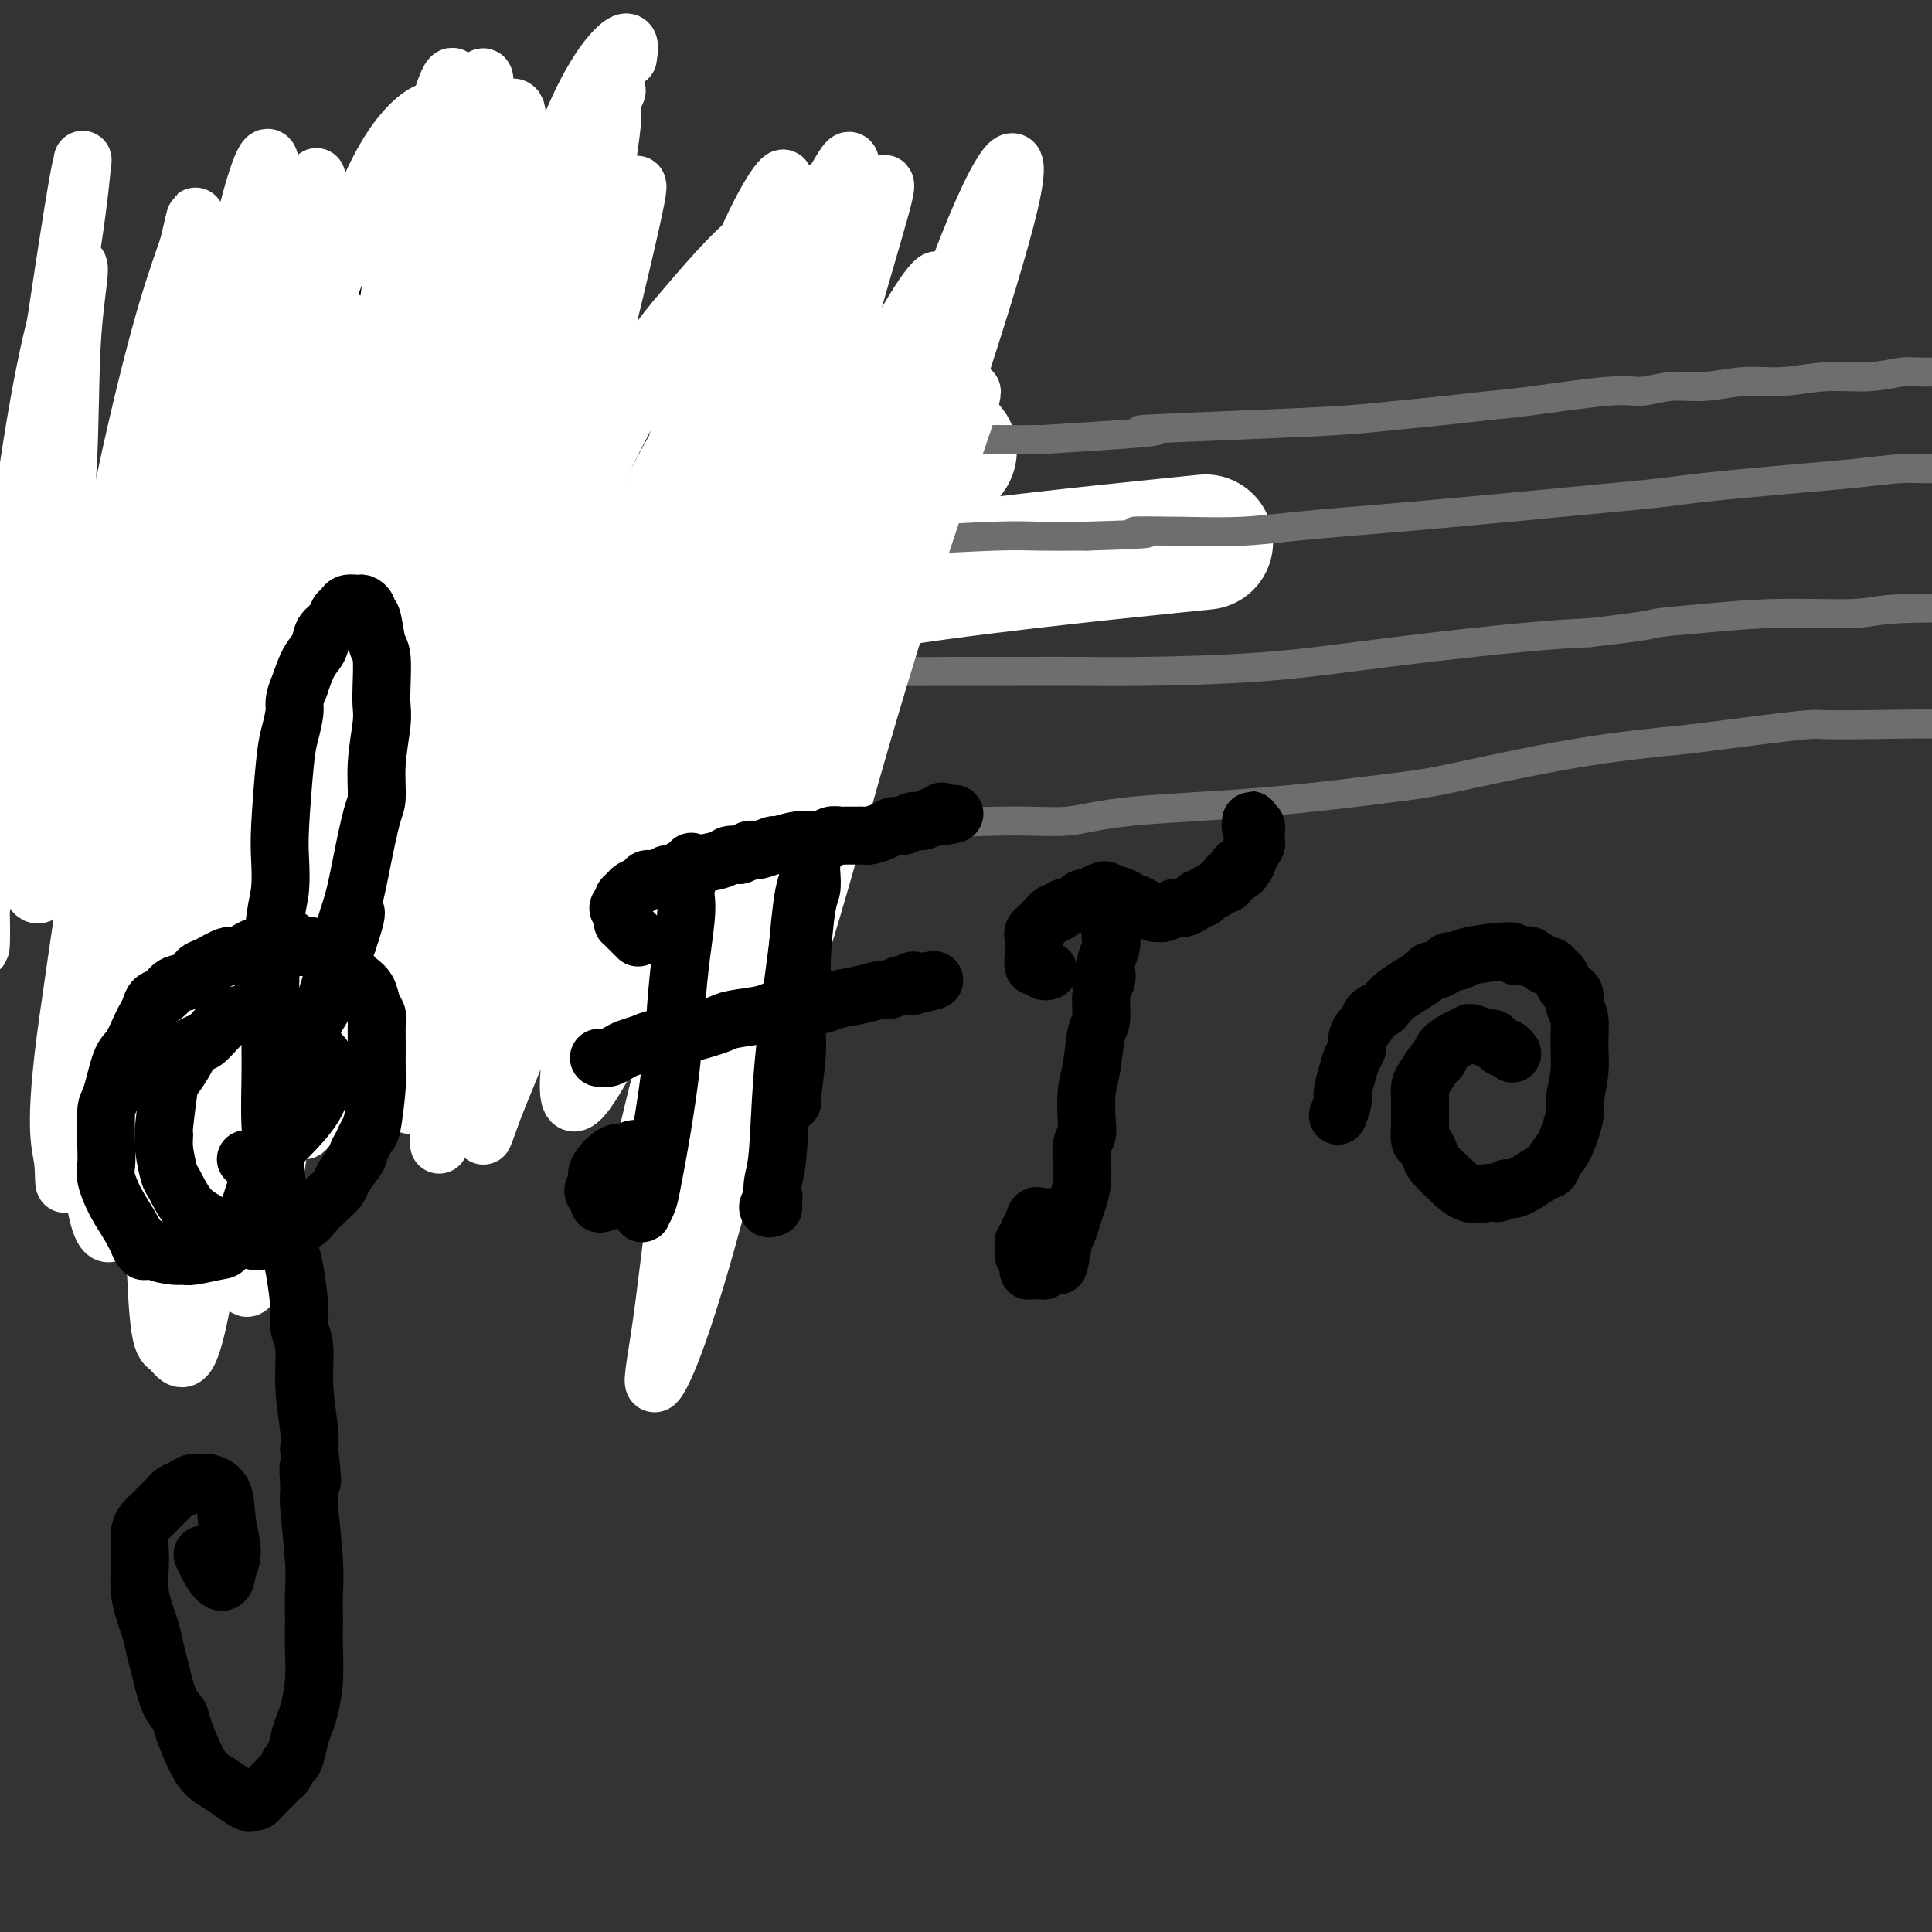<svg viewBox='0 0 400 400' version='1.1' xmlns='http://www.w3.org/2000/svg' xmlns:xlink='http://www.w3.org/1999/xlink'><rect x="0" y="0" width="400" height="400" fill="#333333" stroke="none"/><g fill='none' stroke='#000000' stroke-width='6' stroke-linecap='round' stroke-linejoin='round'><path d='M13,112c-0.218,-0.008 -0.437,-0.016 0,0c0.437,0.016 1.529,0.057 3,0c1.471,-0.057 3.322,-0.212 5,0c1.678,0.212 3.182,0.793 5,1c1.818,0.207 3.951,0.041 6,0c2.049,-0.041 4.015,0.041 6,0c1.985,-0.041 3.989,-0.207 8,0c4.011,0.207 10.030,0.788 19,1c8.970,0.212 20.891,0.056 27,0c6.109,-0.056 6.404,-0.012 13,0c6.596,0.012 19.492,-0.007 28,0c8.508,0.007 12.630,0.039 17,0c4.370,-0.039 8.990,-0.150 14,0c5.010,0.150 10.412,0.562 16,1c5.588,0.438 11.364,0.901 16,1c4.636,0.099 8.133,-0.166 16,0c7.867,0.166 20.105,0.762 25,1c4.895,0.238 2.448,0.119 0,0'/></g>
<g fill='none' stroke='#FFFFFF' stroke-width='28' stroke-linecap='round' stroke-linejoin='round'><path d='M132,136c0.841,0.003 1.681,0.006 -3,-1c-4.681,-1.006 -14.884,-3.022 -21,-4c-6.116,-0.978 -8.147,-0.917 -16,2c-7.853,2.917 -21.530,8.691 -27,11c-5.470,2.309 -2.735,1.155 0,0'/><path d='M32,145c-0.709,0.420 -1.418,0.839 0,0c1.418,-0.839 4.962,-2.937 6,-4c1.038,-1.063 -0.431,-1.093 15,-7c15.431,-5.907 47.760,-17.692 64,-24c16.240,-6.308 16.390,-7.140 17,-8c0.610,-0.860 1.681,-1.748 -5,1c-6.681,2.748 -21.115,9.132 -37,15c-15.885,5.868 -33.222,11.219 -43,14c-9.778,2.781 -11.999,2.990 -14,3c-2.001,0.010 -3.783,-0.181 -3,-2c0.783,-1.819 4.132,-5.267 8,-8c3.868,-2.733 8.255,-4.752 19,-10c10.745,-5.248 27.849,-13.726 39,-19c11.151,-5.274 16.350,-7.346 17,-8c0.650,-0.654 -3.249,0.110 -12,4c-8.751,3.890 -22.355,10.908 -38,18c-15.645,7.092 -33.331,14.259 -43,18c-9.669,3.741 -11.320,4.056 -8,1c3.320,-3.056 11.611,-9.482 19,-14c7.389,-4.518 13.878,-7.129 22,-11c8.122,-3.871 17.879,-9.004 25,-13c7.121,-3.996 11.606,-6.856 10,-6c-1.606,0.856 -9.303,5.428 -17,10'/><path d='M73,95c-5.459,3.220 -10.605,6.269 -17,11c-6.395,4.731 -14.037,11.144 -16,14c-1.963,2.856 1.754,2.156 10,0c8.246,-2.156 21.020,-5.766 33,-9c11.980,-3.234 23.166,-6.090 38,-9c14.834,-2.910 33.316,-5.872 45,-7c11.684,-1.128 16.570,-0.422 22,-1c5.430,-0.578 11.404,-2.440 7,1c-4.404,3.440 -19.185,12.182 -32,20c-12.815,7.818 -23.664,14.714 -29,18c-5.336,3.286 -5.159,2.963 -1,2c4.159,-0.963 12.300,-2.568 18,-5c5.700,-2.432 8.958,-5.693 27,-9c18.042,-3.307 50.869,-6.659 64,-8c13.131,-1.341 6.565,-0.670 0,0'/></g>
<g fill='none' stroke='#6D6E70' stroke-width='6' stroke-linecap='round' stroke-linejoin='round'><path d='M16,102c0.033,0.113 0.065,0.227 0,0c-0.065,-0.227 -0.228,-0.793 0,-1c0.228,-0.207 0.848,-0.054 1,0c0.152,0.054 -0.163,0.011 1,0c1.163,-0.011 3.803,0.011 6,0c2.197,-0.011 3.951,-0.055 5,0c1.049,0.055 1.395,0.208 3,0c1.605,-0.208 4.470,-0.776 6,-1c1.530,-0.224 1.723,-0.102 4,0c2.277,0.102 6.636,0.186 11,0c4.364,-0.186 8.734,-0.643 14,-1c5.266,-0.357 11.429,-0.616 18,-1c6.571,-0.384 13.552,-0.894 18,-1c4.448,-0.106 6.364,0.192 9,0c2.636,-0.192 5.991,-0.874 8,-1c2.009,-0.126 2.671,0.303 8,0c5.329,-0.303 15.324,-1.339 21,-2c5.676,-0.661 7.032,-0.948 9,-1c1.968,-0.052 4.550,0.130 10,0c5.450,-0.130 13.770,-0.571 19,-1c5.230,-0.429 7.370,-0.846 10,-1c2.630,-0.154 5.752,-0.044 9,0c3.248,0.044 6.624,0.022 10,0'/><path d='M216,91c34.498,-2.107 20.744,-1.874 20,-2c-0.744,-0.126 11.520,-0.612 21,-1c9.480,-0.388 16.174,-0.680 21,-1c4.826,-0.320 7.785,-0.668 11,-1c3.215,-0.332 6.686,-0.648 10,-1c3.314,-0.352 6.471,-0.739 9,-1c2.529,-0.261 4.431,-0.394 9,-1c4.569,-0.606 11.805,-1.683 16,-2c4.195,-0.317 5.350,0.126 7,0c1.650,-0.126 3.796,-0.823 6,-1c2.204,-0.177 4.467,0.164 7,0c2.533,-0.164 5.336,-0.833 8,-1c2.664,-0.167 5.189,0.166 8,0c2.811,-0.166 5.910,-0.833 9,-1c3.090,-0.167 6.173,0.165 9,0c2.827,-0.165 5.398,-0.829 7,-1c1.602,-0.171 2.233,0.150 7,0c4.767,-0.150 13.668,-0.771 18,-1c4.332,-0.229 4.095,-0.065 4,0c-0.095,0.065 -0.047,0.033 0,0'/><path d='M12,120c0.002,-0.000 0.005,-0.000 0,0c-0.005,0.000 -0.017,0.001 0,0c0.017,-0.001 0.062,-0.003 1,0c0.938,0.003 2.769,0.011 4,0c1.231,-0.011 1.863,-0.041 3,0c1.137,0.041 2.779,0.152 6,0c3.221,-0.152 8.020,-0.565 11,-1c2.980,-0.435 4.142,-0.890 6,-1c1.858,-0.110 4.412,0.124 7,0c2.588,-0.124 5.211,-0.607 8,-1c2.789,-0.393 5.744,-0.698 9,-1c3.256,-0.302 6.814,-0.603 11,-1c4.186,-0.397 8.999,-0.891 13,-1c4.001,-0.109 7.188,0.168 10,0c2.812,-0.168 5.248,-0.780 10,-1c4.752,-0.220 11.820,-0.049 19,0c7.180,0.049 14.471,-0.025 21,0c6.529,0.025 12.297,0.150 18,0c5.703,-0.150 11.343,-0.576 18,-1c6.657,-0.424 14.331,-0.845 19,-1c4.669,-0.155 6.334,-0.044 9,0c2.666,0.044 6.333,0.022 10,0'/><path d='M225,111c19.452,-0.533 11.081,-0.864 10,-1c-1.081,-0.136 5.128,-0.077 10,0c4.872,0.077 8.405,0.173 12,0c3.595,-0.173 7.250,-0.613 11,-1c3.750,-0.387 7.596,-0.719 11,-1c3.404,-0.281 6.367,-0.509 12,-1c5.633,-0.491 13.937,-1.245 22,-2c8.063,-0.755 15.884,-1.512 21,-2c5.116,-0.488 7.525,-0.708 10,-1c2.475,-0.292 5.015,-0.657 8,-1c2.985,-0.343 6.416,-0.665 10,-1c3.584,-0.335 7.323,-0.682 11,-1c3.677,-0.318 7.292,-0.607 11,-1c3.708,-0.393 7.509,-0.889 10,-1c2.491,-0.111 3.671,0.162 7,0c3.329,-0.162 8.808,-0.761 11,-1c2.192,-0.239 1.096,-0.120 0,0'/><path d='M12,148c-0.097,0.001 -0.194,0.001 0,0c0.194,-0.001 0.679,-0.004 1,0c0.321,0.004 0.477,0.016 1,0c0.523,-0.016 1.413,-0.060 3,0c1.587,0.060 3.870,0.223 6,0c2.130,-0.223 4.107,-0.832 6,-1c1.893,-0.168 3.702,0.105 5,0c1.298,-0.105 2.086,-0.588 5,-1c2.914,-0.412 7.955,-0.754 13,-1c5.045,-0.246 10.094,-0.396 19,-1c8.906,-0.604 21.670,-1.664 29,-2c7.330,-0.336 9.225,0.050 13,0c3.775,-0.050 9.431,-0.535 15,-1c5.569,-0.465 11.050,-0.909 16,-1c4.950,-0.091 9.367,0.172 14,0c4.633,-0.172 9.482,-0.778 14,-1c4.518,-0.222 8.707,-0.059 13,0c4.293,0.059 8.692,0.014 13,0c4.308,-0.014 8.526,0.002 13,0c4.474,-0.002 9.203,-0.021 13,0c3.797,0.021 6.661,0.083 13,0c6.339,-0.083 16.153,-0.311 25,-1c8.847,-0.689 16.728,-1.839 26,-3c9.272,-1.161 19.935,-2.332 27,-3c7.065,-0.668 10.533,-0.834 14,-1'/><path d='M329,131c13.109,-1.493 12.381,-1.724 14,-2c1.619,-0.276 5.586,-0.596 10,-1c4.414,-0.404 9.274,-0.893 15,-1c5.726,-0.107 12.318,0.167 16,0c3.682,-0.167 4.453,-0.776 10,-1c5.547,-0.224 15.871,-0.064 20,0c4.129,0.064 2.065,0.032 0,0'/><path d='M17,181c0.126,0.006 0.251,0.013 0,0c-0.251,-0.013 -0.880,-0.045 0,0c0.880,0.045 3.268,0.166 6,0c2.732,-0.166 5.808,-0.621 9,-1c3.192,-0.379 6.500,-0.684 8,-1c1.500,-0.316 1.193,-0.644 5,-1c3.807,-0.356 11.728,-0.739 16,-1c4.272,-0.261 4.894,-0.398 13,-1c8.106,-0.602 23.694,-1.668 32,-2c8.306,-0.332 9.329,0.070 14,0c4.671,-0.070 12.990,-0.611 19,-1c6.010,-0.389 9.710,-0.624 14,-1c4.290,-0.376 9.170,-0.892 13,-1c3.830,-0.108 6.612,0.191 14,0c7.388,-0.191 19.383,-0.871 27,-1c7.617,-0.129 10.856,0.292 14,0c3.144,-0.292 6.192,-1.296 13,-2c6.808,-0.704 17.377,-1.109 28,-2c10.623,-0.891 21.301,-2.270 27,-3c5.699,-0.730 6.419,-0.812 12,-2c5.581,-1.188 16.023,-3.482 25,-5c8.977,-1.518 16.488,-2.259 24,-3'/><path d='M350,153c25.550,-3.314 24.924,-3.098 27,-3c2.076,0.098 6.856,0.078 12,0c5.144,-0.078 10.654,-0.213 19,0c8.346,0.213 19.527,0.775 24,1c4.473,0.225 2.236,0.112 0,0'/></g>
<g fill='none' stroke='#6D6E70' stroke-width='12' stroke-linecap='round' stroke-linejoin='round'><path d='M46,141c-0.021,-0.409 -0.043,-0.817 0,-1c0.043,-0.183 0.149,-0.140 0,0c-0.149,0.140 -0.555,0.377 -1,0c-0.445,-0.377 -0.930,-1.369 -1,-2c-0.070,-0.631 0.276,-0.901 0,-1c-0.276,-0.099 -1.173,-0.027 -2,0c-0.827,0.027 -1.582,0.008 -2,0c-0.418,-0.008 -0.497,-0.005 -1,0c-0.503,0.005 -1.429,0.014 -2,0c-0.571,-0.014 -0.787,-0.050 -1,0c-0.213,0.050 -0.424,0.186 -1,1c-0.576,0.814 -1.516,2.307 -2,3c-0.484,0.693 -0.511,0.588 -1,1c-0.489,0.412 -1.438,1.342 -2,2c-0.562,0.658 -0.736,1.044 -1,2c-0.264,0.956 -0.619,2.483 -1,4c-0.381,1.517 -0.790,3.024 -1,4c-0.210,0.976 -0.221,1.420 0,2c0.221,0.580 0.675,1.297 1,2c0.325,0.703 0.521,1.393 1,2c0.479,0.607 1.242,1.132 2,2c0.758,0.868 1.512,2.080 2,3c0.488,0.920 0.711,1.549 1,2c0.289,0.451 0.645,0.726 1,1'/><path d='M35,168c1.599,2.348 1.596,1.218 2,1c0.404,-0.218 1.214,0.474 2,1c0.786,0.526 1.548,0.884 2,1c0.452,0.116 0.594,-0.011 1,0c0.406,0.011 1.075,0.159 2,0c0.925,-0.159 2.106,-0.624 3,-1c0.894,-0.376 1.500,-0.663 2,-1c0.500,-0.337 0.893,-0.725 1,-1c0.107,-0.275 -0.071,-0.438 0,-1c0.071,-0.562 0.391,-1.524 1,-2c0.609,-0.476 1.507,-0.464 2,-1c0.493,-0.536 0.580,-1.618 1,-2c0.420,-0.382 1.173,-0.063 2,-1c0.827,-0.937 1.728,-3.128 2,-4c0.272,-0.872 -0.084,-0.423 0,-1c0.084,-0.577 0.610,-2.180 1,-3c0.390,-0.820 0.644,-0.857 1,-1c0.356,-0.143 0.813,-0.393 1,-1c0.187,-0.607 0.103,-1.571 0,-2c-0.103,-0.429 -0.224,-0.325 0,-1c0.224,-0.675 0.792,-2.131 1,-3c0.208,-0.869 0.056,-1.150 0,-2c-0.056,-0.850 -0.015,-2.267 0,-3c0.015,-0.733 0.004,-0.781 0,-1c-0.004,-0.219 -0.002,-0.610 0,-1'/><path d='M62,138c0.159,-2.643 0.057,-2.750 0,-3c-0.057,-0.250 -0.068,-0.645 0,-1c0.068,-0.355 0.215,-0.672 0,-1c-0.215,-0.328 -0.793,-0.666 -1,-1c-0.207,-0.334 -0.042,-0.663 0,-1c0.042,-0.337 -0.040,-0.683 0,-1c0.040,-0.317 0.203,-0.606 0,-1c-0.203,-0.394 -0.771,-0.894 -1,-1c-0.229,-0.106 -0.118,0.183 0,0c0.118,-0.183 0.241,-0.838 0,-1c-0.241,-0.162 -0.848,0.168 -1,0c-0.152,-0.168 0.151,-0.833 0,-1c-0.151,-0.167 -0.758,0.165 -1,0c-0.242,-0.165 -0.121,-0.828 0,-1c0.121,-0.172 0.241,0.146 0,0c-0.241,-0.146 -0.842,-0.757 -1,-1c-0.158,-0.243 0.126,-0.118 0,0c-0.126,0.118 -0.663,0.228 -1,0c-0.337,-0.228 -0.472,-0.793 -1,-1c-0.528,-0.207 -1.447,-0.055 -2,0c-0.553,0.055 -0.740,0.014 -1,0c-0.260,-0.014 -0.595,0.000 -1,0c-0.405,-0.000 -0.882,-0.014 -1,0c-0.118,0.014 0.123,0.055 0,0c-0.123,-0.055 -0.610,-0.207 -1,0c-0.390,0.207 -0.683,0.773 -1,1c-0.317,0.227 -0.659,0.113 -1,0'/><path d='M47,124c-1.722,0.018 -1.028,0.061 -1,0c0.028,-0.061 -0.608,-0.228 -1,0c-0.392,0.228 -0.538,0.849 -1,1c-0.462,0.151 -1.241,-0.170 -2,0c-0.759,0.170 -1.500,0.830 -2,1c-0.500,0.170 -0.759,-0.151 -1,0c-0.241,0.151 -0.464,0.774 -1,1c-0.536,0.226 -1.386,0.053 -2,0c-0.614,-0.053 -0.993,0.012 -1,0c-0.007,-0.012 0.360,-0.101 0,0c-0.360,0.101 -1.445,0.393 -2,0c-0.555,-0.393 -0.579,-1.469 -1,-2c-0.421,-0.531 -1.238,-0.517 -2,-1c-0.762,-0.483 -1.467,-1.465 -2,-2c-0.533,-0.535 -0.894,-0.625 -1,-1c-0.106,-0.375 0.042,-1.035 0,-2c-0.042,-0.965 -0.274,-2.237 0,-3c0.274,-0.763 1.053,-1.019 2,-2c0.947,-0.981 2.063,-2.687 3,-4c0.937,-1.313 1.696,-2.232 2,-3c0.304,-0.768 0.152,-1.384 0,-2'/><path d='M34,105c1.325,-1.884 1.139,-1.093 1,-1c-0.139,0.093 -0.230,-0.514 0,-1c0.230,-0.486 0.780,-0.853 1,-1c0.220,-0.147 0.110,-0.073 0,0'/></g>
<g fill='none' stroke='#6D6E70' stroke-width='28' stroke-linecap='round' stroke-linejoin='round'><path d='M45,133c0.014,-0.009 0.028,-0.017 0,0c-0.028,0.017 -0.098,0.061 0,0c0.098,-0.061 0.363,-0.227 0,0c-0.363,0.227 -1.354,0.848 -2,1c-0.646,0.152 -0.947,-0.166 -1,0c-0.053,0.166 0.142,0.815 0,1c-0.142,0.185 -0.620,-0.093 -1,0c-0.380,0.093 -0.661,0.559 -1,1c-0.339,0.441 -0.736,0.857 -1,1c-0.264,0.143 -0.397,0.012 -1,1c-0.603,0.988 -1.678,3.093 -2,4c-0.322,0.907 0.110,0.614 0,1c-0.110,0.386 -0.761,1.450 -1,2c-0.239,0.550 -0.064,0.586 0,1c0.064,0.414 0.017,1.205 0,2c-0.017,0.795 -0.006,1.593 0,2c0.006,0.407 0.006,0.424 0,1c-0.006,0.576 -0.017,1.710 0,3c0.017,1.290 0.063,2.734 0,4c-0.063,1.266 -0.235,2.352 0,3c0.235,0.648 0.878,0.856 1,1c0.122,0.144 -0.277,0.224 0,1c0.277,0.776 1.228,2.247 2,3c0.772,0.753 1.363,0.786 2,1c0.637,0.214 1.318,0.607 2,1'/><path d='M42,168c1.089,1.089 0.311,0.311 0,0c-0.311,-0.311 -0.156,-0.156 0,0'/></g>
<g fill='none' stroke='#6D6E70' stroke-width='12' stroke-linecap='round' stroke-linejoin='round'><path d='M46,137c0.089,-0.009 0.179,-0.017 0,0c-0.179,0.017 -0.626,0.060 -1,0c-0.374,-0.060 -0.677,-0.224 -1,0c-0.323,0.224 -0.668,0.837 -1,1c-0.332,0.163 -0.651,-0.123 -1,0c-0.349,0.123 -0.727,0.656 -1,1c-0.273,0.344 -0.440,0.500 -1,1c-0.560,0.500 -1.513,1.345 -2,2c-0.487,0.655 -0.509,1.121 -1,2c-0.491,0.879 -1.452,2.171 -2,3c-0.548,0.829 -0.683,1.196 -1,2c-0.317,0.804 -0.817,2.045 -1,3c-0.183,0.955 -0.049,1.626 0,2c0.049,0.374 0.012,0.453 0,1c-0.012,0.547 -0.001,1.564 0,2c0.001,0.436 -0.010,0.291 0,1c0.010,0.709 0.040,2.271 0,3c-0.040,0.729 -0.151,0.625 0,1c0.151,0.375 0.564,1.228 1,2c0.436,0.772 0.894,1.465 1,2c0.106,0.535 -0.140,0.914 0,1c0.140,0.086 0.666,-0.121 1,0c0.334,0.121 0.474,0.571 1,1c0.526,0.429 1.436,0.837 2,1c0.564,0.163 0.782,0.082 1,0'/><path d='M40,169c1.016,0.309 1.056,0.083 1,0c-0.056,-0.083 -0.207,-0.022 0,0c0.207,0.022 0.774,0.006 1,0c0.226,-0.006 0.113,-0.003 0,0'/></g>
<g fill='none' stroke='#000000' stroke-width='12' stroke-linecap='round' stroke-linejoin='round'><path d='M45,138c-0.024,0.116 -0.048,0.231 0,0c0.048,-0.231 0.167,-0.810 0,-1c-0.167,-0.190 -0.621,0.009 -1,0c-0.379,-0.009 -0.683,-0.225 -1,0c-0.317,0.225 -0.648,0.889 -1,1c-0.352,0.111 -0.724,-0.333 -1,0c-0.276,0.333 -0.456,1.444 -1,2c-0.544,0.556 -1.452,0.556 -2,1c-0.548,0.444 -0.735,1.330 -1,2c-0.265,0.670 -0.607,1.123 -1,2c-0.393,0.877 -0.837,2.178 -1,3c-0.163,0.822 -0.043,1.164 0,2c0.043,0.836 0.011,2.164 0,3c-0.011,0.836 0.001,1.178 0,2c-0.001,0.822 -0.015,2.122 0,3c0.015,0.878 0.060,1.334 0,2c-0.060,0.666 -0.223,1.541 0,2c0.223,0.459 0.833,0.500 1,1c0.167,0.500 -0.110,1.458 0,2c0.110,0.542 0.607,0.667 1,1c0.393,0.333 0.683,0.874 1,1c0.317,0.126 0.662,-0.162 1,0c0.338,0.162 0.668,0.775 1,1c0.332,0.225 0.666,0.060 1,0c0.334,-0.060 0.667,-0.017 1,0c0.333,0.017 0.667,0.009 1,0'/><path d='M43,168c1.257,0.246 0.899,-0.640 1,-1c0.101,-0.360 0.661,-0.193 1,0c0.339,0.193 0.458,0.413 1,0c0.542,-0.413 1.507,-1.459 2,-2c0.493,-0.541 0.512,-0.578 1,-1c0.488,-0.422 1.444,-1.228 2,-2c0.556,-0.772 0.712,-1.508 1,-2c0.288,-0.492 0.707,-0.740 1,-1c0.293,-0.260 0.461,-0.531 1,-1c0.539,-0.469 1.451,-1.134 2,-2c0.549,-0.866 0.736,-1.933 1,-3c0.264,-1.067 0.606,-2.135 1,-3c0.394,-0.865 0.841,-1.527 1,-2c0.159,-0.473 0.028,-0.755 0,-1c-0.028,-0.245 0.045,-0.451 0,-1c-0.045,-0.549 -0.208,-1.442 0,-2c0.208,-0.558 0.788,-0.783 1,-1c0.212,-0.217 0.058,-0.428 0,-1c-0.058,-0.572 -0.019,-1.505 0,-2c0.019,-0.495 0.019,-0.553 0,-1c-0.019,-0.447 -0.057,-1.285 0,-2c0.057,-0.715 0.208,-1.308 0,-2c-0.208,-0.692 -0.774,-1.483 -1,-2c-0.226,-0.517 -0.113,-0.758 0,-1'/><path d='M59,132c0.347,-3.991 -0.284,-1.968 -1,-2c-0.716,-0.032 -1.515,-2.117 -2,-3c-0.485,-0.883 -0.654,-0.562 -1,-1c-0.346,-0.438 -0.867,-1.634 -1,-2c-0.133,-0.366 0.123,0.098 0,0c-0.123,-0.098 -0.626,-0.758 -1,-1c-0.374,-0.242 -0.621,-0.065 -1,0c-0.379,0.065 -0.890,0.017 -1,0c-0.110,-0.017 0.181,-0.005 0,0c-0.181,0.005 -0.835,0.002 -1,0c-0.165,-0.002 0.158,-0.001 0,0c-0.158,0.001 -0.798,0.004 -1,0c-0.202,-0.004 0.034,-0.015 0,0c-0.034,0.015 -0.338,0.055 -1,0c-0.662,-0.055 -1.683,-0.207 -2,0c-0.317,0.207 0.070,0.772 0,1c-0.070,0.228 -0.595,0.117 -1,0c-0.405,-0.117 -0.689,-0.241 -1,0c-0.311,0.241 -0.650,0.848 -1,1c-0.350,0.152 -0.709,-0.151 -1,0c-0.291,0.151 -0.512,0.758 -1,1c-0.488,0.242 -1.244,0.121 -2,0'/><path d='M39,126c-2.056,0.468 -1.195,0.137 -1,0c0.195,-0.137 -0.277,-0.081 -1,0c-0.723,0.081 -1.696,0.188 -2,0c-0.304,-0.188 0.062,-0.669 0,-1c-0.062,-0.331 -0.553,-0.510 -1,-1c-0.447,-0.490 -0.849,-1.290 -1,-2c-0.151,-0.710 -0.052,-1.331 0,-2c0.052,-0.669 0.056,-1.388 0,-2c-0.056,-0.612 -0.171,-1.119 0,-2c0.171,-0.881 0.627,-2.137 1,-3c0.373,-0.863 0.662,-1.333 1,-2c0.338,-0.667 0.725,-1.532 1,-2c0.275,-0.468 0.438,-0.541 1,-1c0.562,-0.459 1.522,-1.305 2,-2c0.478,-0.695 0.475,-1.239 1,-2c0.525,-0.761 1.579,-1.740 3,-3c1.421,-1.260 3.210,-2.802 4,-4c0.790,-1.198 0.583,-2.052 1,-3c0.417,-0.948 1.460,-1.989 2,-3c0.540,-1.011 0.578,-1.993 1,-3c0.422,-1.007 1.229,-2.040 2,-3c0.771,-0.960 1.506,-1.846 2,-3c0.494,-1.154 0.747,-2.577 1,-4'/><path d='M56,78c3.994,-6.451 2.979,-5.080 3,-6c0.021,-0.920 1.078,-4.131 2,-7c0.922,-2.869 1.709,-5.397 2,-7c0.291,-1.603 0.086,-2.280 0,-3c-0.086,-0.720 -0.054,-1.481 0,-3c0.054,-1.519 0.129,-3.796 0,-5c-0.129,-1.204 -0.461,-1.335 -1,-2c-0.539,-0.665 -1.286,-1.866 -2,-2c-0.714,-0.134 -1.396,0.797 -2,1c-0.604,0.203 -1.132,-0.324 -2,0c-0.868,0.324 -2.078,1.497 -3,2c-0.922,0.503 -1.558,0.336 -2,1c-0.442,0.664 -0.692,2.158 -1,3c-0.308,0.842 -0.675,1.033 -1,2c-0.325,0.967 -0.608,2.711 -1,4c-0.392,1.289 -0.894,2.122 -1,3c-0.106,0.878 0.183,1.802 0,3c-0.183,1.198 -0.837,2.669 -1,4c-0.163,1.331 0.166,2.520 0,4c-0.166,1.480 -0.828,3.249 -1,5c-0.172,1.751 0.147,3.483 0,5c-0.147,1.517 -0.761,2.819 -1,4c-0.239,1.181 -0.103,2.241 0,4c0.103,1.759 0.172,4.217 0,6c-0.172,1.783 -0.586,2.892 -1,4'/><path d='M43,98c-0.558,7.658 0.046,7.302 0,9c-0.046,1.698 -0.742,5.448 -1,8c-0.258,2.552 -0.079,3.904 0,5c0.079,1.096 0.059,1.936 0,4c-0.059,2.064 -0.155,5.352 0,8c0.155,2.648 0.562,4.654 1,7c0.438,2.346 0.906,5.030 1,8c0.094,2.970 -0.186,6.226 0,8c0.186,1.774 0.837,2.064 1,3c0.163,0.936 -0.163,2.516 0,4c0.163,1.484 0.814,2.871 1,4c0.186,1.129 -0.093,1.999 0,4c0.093,2.001 0.557,5.131 1,8c0.443,2.869 0.865,5.477 1,8c0.135,2.523 -0.016,4.962 0,7c0.016,2.038 0.201,3.676 0,6c-0.201,2.324 -0.786,5.334 -1,7c-0.214,1.666 -0.058,1.987 0,3c0.058,1.013 0.016,2.718 0,4c-0.016,1.282 -0.008,2.141 0,3'/><path d='M47,216c0.603,19.082 0.109,7.786 0,4c-0.109,-3.786 0.167,-0.061 0,3c-0.167,3.061 -0.776,5.458 -1,7c-0.224,1.542 -0.063,2.228 0,3c0.063,0.772 0.028,1.629 0,3c-0.028,1.371 -0.049,3.256 0,5c0.049,1.744 0.168,3.346 0,5c-0.168,1.654 -0.623,3.361 -1,5c-0.377,1.639 -0.677,3.209 -1,4c-0.323,0.791 -0.671,0.801 -1,1c-0.329,0.199 -0.641,0.586 -1,1c-0.359,0.414 -0.765,0.855 -1,1c-0.235,0.145 -0.301,-0.006 -1,0c-0.699,0.006 -2.033,0.168 -3,0c-0.967,-0.168 -1.568,-0.667 -2,-1c-0.432,-0.333 -0.696,-0.501 -1,-1c-0.304,-0.499 -0.648,-1.328 -1,-2c-0.352,-0.672 -0.711,-1.187 -1,-2c-0.289,-0.813 -0.508,-1.925 -1,-3c-0.492,-1.075 -1.255,-2.113 -2,-4c-0.745,-1.887 -1.470,-4.623 -2,-6c-0.530,-1.377 -0.866,-1.393 -1,-2c-0.134,-0.607 -0.067,-1.803 0,-3'/><path d='M26,234c-1.236,-4.194 -0.324,-3.679 0,-5c0.324,-1.321 0.062,-4.476 0,-6c-0.062,-1.524 0.077,-1.415 0,-2c-0.077,-0.585 -0.371,-1.862 0,-3c0.371,-1.138 1.405,-2.137 2,-3c0.595,-0.863 0.751,-1.589 1,-2c0.249,-0.411 0.592,-0.506 1,-1c0.408,-0.494 0.883,-1.386 1,-2c0.117,-0.614 -0.124,-0.951 0,-1c0.124,-0.049 0.611,0.191 1,0c0.389,-0.191 0.679,-0.814 1,-1c0.321,-0.186 0.675,0.066 1,0c0.325,-0.066 0.623,-0.451 1,0c0.377,0.451 0.832,1.737 1,3c0.168,1.263 0.048,2.504 0,3c-0.048,0.496 -0.024,0.248 0,0'/><path d='M128,116c-0.033,0.359 -0.065,0.719 0,1c0.065,0.281 0.229,0.485 0,1c-0.229,0.515 -0.850,1.343 -1,2c-0.150,0.657 0.171,1.144 0,2c-0.171,0.856 -0.834,2.082 -1,3c-0.166,0.918 0.166,1.530 0,3c-0.166,1.470 -0.829,3.799 -1,5c-0.171,1.201 0.152,1.274 0,3c-0.152,1.726 -0.777,5.106 -1,7c-0.223,1.894 -0.045,2.303 0,3c0.045,0.697 -0.044,1.681 0,3c0.044,1.319 0.222,2.971 0,5c-0.222,2.029 -0.844,4.434 -1,6c-0.156,1.566 0.155,2.292 0,3c-0.155,0.708 -0.777,1.397 -1,2c-0.223,0.603 -0.046,1.119 0,2c0.046,0.881 -0.040,2.126 0,3c0.040,0.874 0.204,1.375 0,2c-0.204,0.625 -0.777,1.374 -1,2c-0.223,0.626 -0.097,1.131 0,2c0.097,0.869 0.166,2.103 0,3c-0.166,0.897 -0.567,1.459 -1,2c-0.433,0.541 -0.900,1.063 -1,2c-0.100,0.937 0.165,2.291 0,3c-0.165,0.709 -0.762,0.774 -1,1c-0.238,0.226 -0.119,0.613 0,1'/><path d='M118,188c-1.665,11.180 -0.827,3.129 -1,1c-0.173,-2.129 -1.357,1.665 -2,3c-0.643,1.335 -0.746,0.211 -1,0c-0.254,-0.211 -0.661,0.492 -1,1c-0.339,0.508 -0.612,0.823 -1,1c-0.388,0.177 -0.892,0.216 -1,0c-0.108,-0.216 0.182,-0.688 0,-1c-0.182,-0.312 -0.834,-0.465 -1,-1c-0.166,-0.535 0.156,-1.454 0,-2c-0.156,-0.546 -0.788,-0.720 -1,-1c-0.212,-0.280 -0.004,-0.667 0,-1c0.004,-0.333 -0.195,-0.611 0,-1c0.195,-0.389 0.784,-0.890 1,-1c0.216,-0.110 0.058,0.170 0,0c-0.058,-0.170 -0.015,-0.792 0,-1c0.015,-0.208 0.004,-0.004 0,0c-0.004,0.004 -0.001,-0.191 0,0c0.001,0.191 0.000,0.769 0,1c-0.000,0.231 -0.000,0.116 0,0'/><path d='M158,130c-0.455,-0.175 -0.911,-0.349 -1,0c-0.089,0.349 0.187,1.223 0,2c-0.187,0.777 -0.838,1.457 -1,2c-0.162,0.543 0.167,0.950 0,2c-0.167,1.050 -0.828,2.745 -1,4c-0.172,1.255 0.146,2.072 0,3c-0.146,0.928 -0.756,1.967 -1,3c-0.244,1.033 -0.122,2.061 0,3c0.122,0.939 0.244,1.791 0,3c-0.244,1.209 -0.854,2.777 -1,4c-0.146,1.223 0.172,2.102 0,3c-0.172,0.898 -0.833,1.814 -1,3c-0.167,1.186 0.162,2.643 0,4c-0.162,1.357 -0.813,2.615 -1,4c-0.187,1.385 0.089,2.897 0,4c-0.089,1.103 -0.545,1.797 -1,3c-0.455,1.203 -0.910,2.915 -1,4c-0.090,1.085 0.186,1.544 0,3c-0.186,1.456 -0.835,3.908 -1,5c-0.165,1.092 0.152,0.825 0,1c-0.152,0.175 -0.773,0.793 -1,1c-0.227,0.207 -0.061,0.004 0,0c0.061,-0.004 0.016,0.191 0,0c-0.016,-0.191 -0.005,-0.769 0,-1c0.005,-0.231 0.002,-0.116 0,0'/><path d='M115,136c-0.301,0.437 -0.603,0.874 -1,1c-0.397,0.126 -0.891,-0.060 -1,0c-0.109,0.060 0.167,0.367 0,0c-0.167,-0.367 -0.778,-1.408 -1,-2c-0.222,-0.592 -0.055,-0.736 0,-1c0.055,-0.264 -0.000,-0.649 0,-1c0.000,-0.351 0.056,-0.667 0,-1c-0.056,-0.333 -0.223,-0.682 0,-1c0.223,-0.318 0.837,-0.606 1,-1c0.163,-0.394 -0.126,-0.893 0,-1c0.126,-0.107 0.667,0.179 1,0c0.333,-0.179 0.456,-0.823 1,-1c0.544,-0.177 1.507,0.111 2,0c0.493,-0.111 0.516,-0.622 1,-1c0.484,-0.378 1.430,-0.622 2,-1c0.570,-0.378 0.765,-0.888 1,-1c0.235,-0.112 0.509,0.176 1,0c0.491,-0.176 1.200,-0.817 2,-1c0.800,-0.183 1.692,0.091 2,0c0.308,-0.091 0.031,-0.545 1,-1c0.969,-0.455 3.185,-0.909 4,-1c0.815,-0.091 0.229,0.182 1,0c0.771,-0.182 2.900,-0.818 4,-1c1.100,-0.182 1.171,0.091 2,0c0.829,-0.091 2.414,-0.545 4,-1'/><path d='M142,120c4.875,-1.409 2.564,-0.430 2,0c-0.564,0.430 0.619,0.311 2,0c1.381,-0.311 2.960,-0.815 4,-1c1.040,-0.185 1.540,-0.050 2,0c0.460,0.050 0.881,0.014 2,0c1.119,-0.014 2.935,-0.007 4,0c1.065,0.007 1.378,0.013 2,0c0.622,-0.013 1.552,-0.046 3,0c1.448,0.046 3.414,0.170 5,0c1.586,-0.170 2.793,-0.634 4,-1c1.207,-0.366 2.414,-0.634 4,-1c1.586,-0.366 3.550,-0.830 5,-1c1.450,-0.170 2.385,-0.046 3,0c0.615,0.046 0.911,0.012 1,0c0.089,-0.012 -0.028,-0.003 0,0c0.028,0.003 0.200,0.001 0,0c-0.200,-0.001 -0.771,-0.000 -1,0c-0.229,0.000 -0.114,0.000 0,0'/><path d='M144,123c0.111,0.178 0.222,0.355 0,1c-0.222,0.645 -0.777,1.757 -1,3c-0.223,1.243 -0.112,2.616 0,4c0.112,1.384 0.226,2.779 0,4c-0.226,1.221 -0.793,2.269 -1,3c-0.207,0.731 -0.056,1.145 0,2c0.056,0.855 0.016,2.149 0,3c-0.016,0.851 -0.008,1.257 0,2c0.008,0.743 0.016,1.822 0,3c-0.016,1.178 -0.057,2.455 0,4c0.057,1.545 0.211,3.358 0,5c-0.211,1.642 -0.789,3.112 -1,4c-0.211,0.888 -0.057,1.192 0,2c0.057,0.808 0.015,2.118 0,3c-0.015,0.882 -0.004,1.334 0,2c0.004,0.666 0.001,1.544 0,2c-0.001,0.456 0.001,0.488 0,1c-0.001,0.512 -0.004,1.503 0,2c0.004,0.497 0.015,0.501 0,1c-0.015,0.499 -0.056,1.495 0,2c0.056,0.505 0.207,0.521 0,1c-0.207,0.479 -0.774,1.423 -1,2c-0.226,0.577 -0.113,0.789 0,1'/><path d='M140,180c-0.619,9.244 -0.166,3.854 0,2c0.166,-1.854 0.044,-0.172 0,1c-0.044,1.172 -0.012,1.833 0,2c0.012,0.167 0.003,-0.162 0,0c-0.003,0.162 -0.001,0.814 0,1c0.001,0.186 0.000,-0.094 0,0c-0.000,0.094 -0.000,0.561 0,1c0.000,0.439 -0.000,0.850 0,1c0.000,0.150 0.000,0.040 0,0c-0.000,-0.040 -0.001,-0.011 0,0c0.001,0.011 0.004,0.003 0,0c-0.004,-0.003 -0.015,-0.001 0,0c0.015,0.001 0.056,0.000 0,0c-0.056,-0.000 -0.207,-0.000 0,0c0.207,0.000 0.774,0.000 1,0c0.226,-0.000 0.113,-0.000 0,0'/><path d='M106,111c-0.010,-0.999 -0.020,-1.998 -1,-7c-0.980,-5.002 -2.930,-14.008 -5,-21c-2.070,-6.992 -4.260,-11.969 -6,-15c-1.740,-3.031 -3.029,-4.114 -5,-5c-1.971,-0.886 -4.625,-1.573 -9,-1c-4.375,0.573 -10.472,2.406 -17,7c-6.528,4.594 -13.486,11.948 -20,21c-6.514,9.052 -12.585,19.801 -17,31c-4.415,11.199 -7.175,22.848 -9,32c-1.825,9.152 -2.716,15.807 -2,23c0.716,7.193 3.038,14.924 8,12c4.962,-2.924 12.562,-16.504 17,-27c4.438,-10.496 5.712,-17.907 8,-27c2.288,-9.093 5.590,-19.866 8,-30c2.410,-10.134 3.927,-19.627 5,-27c1.073,-7.373 1.702,-12.625 2,-16c0.298,-3.375 0.264,-4.874 -1,-3c-1.264,1.874 -3.760,7.119 -6,11c-2.240,3.881 -4.226,6.397 -8,25c-3.774,18.603 -9.337,53.294 -11,71c-1.663,17.706 0.575,18.426 2,23c1.425,4.574 2.038,13.001 7,9c4.962,-4.001 14.275,-20.429 18,-27c3.725,-6.571 1.863,-3.286 0,0'/><path d='M81,66c0.157,0.127 0.314,0.254 0,0c-0.314,-0.254 -1.100,-0.891 -1,-4c0.100,-3.109 1.084,-8.692 -2,-4c-3.084,4.692 -10.236,19.658 -15,31c-4.764,11.342 -7.138,19.061 -10,40c-2.862,20.939 -6.210,55.097 -7,72c-0.790,16.903 0.980,16.551 4,13c3.020,-3.551 7.292,-10.300 9,-13c1.708,-2.700 0.854,-1.350 0,0'/><path d='M89,68c-0.053,-0.114 -0.107,-0.227 -1,0c-0.893,0.227 -2.626,0.796 -5,5c-2.374,4.204 -5.389,12.044 -9,20c-3.611,7.956 -7.818,16.026 -12,39c-4.182,22.974 -8.338,60.850 -10,76c-1.662,15.150 -0.831,7.575 0,0'/><path d='M143,87c-0.642,-2.149 -1.284,-4.297 -2,-5c-0.716,-0.703 -1.506,0.040 -3,3c-1.494,2.960 -3.691,8.138 -6,15c-2.309,6.862 -4.731,15.408 -8,27c-3.269,11.592 -7.385,26.229 -10,39c-2.615,12.771 -3.729,23.676 -5,31c-1.271,7.324 -2.701,11.069 -1,14c1.701,2.931 6.532,5.050 16,-11c9.468,-16.050 23.574,-50.267 31,-69c7.426,-18.733 8.172,-21.982 9,-26c0.828,-4.018 1.737,-8.805 1,-10c-0.737,-1.195 -3.120,1.202 -7,7c-3.880,5.798 -9.256,14.997 -14,25c-4.744,10.003 -8.856,20.810 -12,31c-3.144,10.190 -5.320,19.761 -8,28c-2.680,8.239 -5.864,15.144 -1,15c4.864,-0.144 17.777,-7.339 30,-25c12.223,-17.661 23.758,-45.789 29,-59c5.242,-13.211 4.192,-11.507 4,-13c-0.192,-1.493 0.474,-6.184 -6,4c-6.474,10.184 -20.089,35.242 -28,60c-7.911,24.758 -10.117,49.217 -11,59c-0.883,9.783 -0.441,4.892 0,0'/></g>
<g fill='none' stroke='#FFFFFF' stroke-width='12' stroke-linecap='round' stroke-linejoin='round'><path d='M157,121c-0.721,-4.865 -1.442,-9.730 -3,-12c-1.558,-2.270 -3.954,-1.946 -7,1c-3.046,2.946 -6.742,8.513 -10,15c-3.258,6.487 -6.076,13.894 -10,24c-3.924,10.106 -8.953,22.912 -14,39c-5.047,16.088 -10.112,35.459 -12,43c-1.888,7.541 -0.598,3.251 1,-1c1.598,-4.251 3.506,-8.462 6,-15c2.494,-6.538 5.574,-15.403 8,-25c2.426,-9.597 4.198,-19.926 8,-35c3.802,-15.074 9.634,-34.893 13,-47c3.366,-12.107 4.265,-16.500 5,-19c0.735,-2.500 1.305,-3.105 1,-1c-0.305,2.105 -1.484,6.921 -3,14c-1.516,7.079 -3.368,16.420 -6,26c-2.632,9.580 -6.045,19.398 -10,39c-3.955,19.602 -8.452,48.986 -5,54c3.452,5.014 14.852,-14.342 23,-32c8.148,-17.658 13.042,-33.616 15,-40c1.958,-6.384 0.979,-3.192 0,0'/><path d='M186,72c-0.732,0.918 -1.464,1.837 -3,4c-1.536,2.163 -3.877,5.572 -12,31c-8.123,25.428 -22.028,72.875 -28,96c-5.972,23.125 -4.010,21.928 -3,23c1.010,1.072 1.069,4.415 3,2c1.931,-2.415 5.733,-10.587 10,-20c4.267,-9.413 9.000,-20.068 14,-34c5.000,-13.932 10.267,-31.143 15,-46c4.733,-14.857 8.931,-27.362 13,-41c4.069,-13.638 8.010,-28.410 2,-20c-6.010,8.410 -21.971,40.003 -32,64c-10.029,23.997 -14.125,40.398 -18,55c-3.875,14.602 -7.527,27.406 -10,37c-2.473,9.594 -3.767,15.980 -5,20c-1.233,4.020 -2.405,5.676 -2,5c0.405,-0.676 2.387,-3.682 8,-27c5.613,-23.318 14.857,-66.946 20,-93c5.143,-26.054 6.186,-34.534 7,-42c0.814,-7.466 1.397,-13.916 0,-17c-1.397,-3.084 -4.776,-2.800 -9,1c-4.224,3.800 -9.292,11.118 -14,19c-4.708,7.882 -9.056,16.329 -15,30c-5.944,13.671 -13.485,32.565 -19,49c-5.515,16.435 -9.004,30.410 -11,40c-1.996,9.590 -2.498,14.795 -3,20'/><path d='M94,228c-1.490,9.458 1.786,3.102 5,-2c3.214,-5.102 6.365,-8.951 12,-23c5.635,-14.049 13.753,-38.300 17,-48c3.247,-9.700 1.624,-4.850 0,0'/><path d='M150,62c0.552,-3.285 1.104,-6.570 -3,-2c-4.104,4.570 -12.864,16.993 -20,31c-7.136,14.007 -12.646,29.596 -18,47c-5.354,17.404 -10.551,36.622 -14,49c-3.449,12.378 -5.151,17.916 -7,26c-1.849,8.084 -3.844,18.715 -3,15c0.844,-3.715 4.527,-21.776 6,-29c1.473,-7.224 0.737,-3.612 0,0'/><path d='M107,61c0.413,-0.328 0.827,-0.656 -1,0c-1.827,0.656 -5.894,2.295 -9,5c-3.106,2.705 -5.251,6.477 -9,14c-3.749,7.523 -9.103,18.797 -14,30c-4.897,11.203 -9.336,22.335 -15,46c-5.664,23.665 -12.553,59.861 -15,76c-2.447,16.139 -0.451,12.220 1,9c1.451,-3.220 2.358,-5.740 4,-13c1.642,-7.260 4.018,-19.262 6,-30c1.982,-10.738 3.569,-20.214 7,-43c3.431,-22.786 8.705,-58.881 10,-76c1.295,-17.119 -1.390,-15.260 -6,-6c-4.610,9.260 -11.145,25.921 -18,52c-6.855,26.079 -14.029,61.576 -17,82c-2.971,20.424 -1.738,25.775 0,23c1.738,-2.775 3.980,-13.678 6,-23c2.020,-9.322 3.818,-17.064 8,-43c4.182,-25.936 10.748,-70.066 14,-92c3.252,-21.934 3.191,-21.673 3,-26c-0.191,-4.327 -0.513,-13.242 -6,-4c-5.487,9.242 -16.139,36.641 -24,68c-7.861,31.359 -12.930,66.680 -18,102'/><path d='M14,212c-2.993,21.617 -1.474,24.659 -1,28c0.474,3.341 -0.095,6.980 1,4c1.095,-2.980 3.854,-12.580 6,-17c2.146,-4.420 3.680,-3.660 9,-36c5.320,-32.340 14.425,-97.779 18,-125c3.575,-27.221 1.621,-16.223 1,-15c-0.621,1.223 0.092,-7.330 -4,5c-4.092,12.330 -12.991,45.544 -18,70c-5.009,24.456 -6.130,40.156 -7,55c-0.870,14.844 -1.488,28.833 -1,45c0.488,16.167 2.083,34.512 6,28c3.917,-6.512 10.157,-37.883 14,-61c3.843,-23.117 5.289,-37.981 7,-54c1.711,-16.019 3.689,-33.193 6,-53c2.311,-19.807 4.957,-42.248 5,-50c0.043,-7.752 -2.516,-0.814 -5,9c-2.484,9.814 -4.893,22.504 -8,35c-3.107,12.496 -6.913,24.797 -9,58c-2.087,33.203 -2.454,87.309 -2,114c0.454,26.691 1.730,25.969 3,27c1.270,1.031 2.534,3.816 4,1c1.466,-2.816 3.133,-11.233 5,-24c1.867,-12.767 3.933,-29.883 6,-47'/><path d='M50,209c2.737,-21.762 4.078,-40.666 6,-59c1.922,-18.334 4.424,-36.098 7,-54c2.576,-17.902 5.226,-35.941 6,-45c0.774,-9.059 -0.327,-9.139 -4,9c-3.673,18.139 -9.919,54.495 -13,80c-3.081,25.505 -2.998,40.158 -3,56c-0.002,15.842 -0.091,32.872 0,45c0.091,12.128 0.360,19.355 1,23c0.640,3.645 1.649,3.709 3,-1c1.351,-4.709 3.042,-14.192 5,-27c1.958,-12.808 4.183,-28.942 7,-48c2.817,-19.058 6.227,-41.040 11,-66c4.773,-24.960 10.910,-52.897 14,-67c3.090,-14.103 3.133,-14.370 3,-15c-0.133,-0.630 -0.444,-1.621 -1,0c-0.556,1.621 -1.359,5.855 -3,12c-1.641,6.145 -4.122,14.203 -7,26c-2.878,11.797 -6.153,27.334 -9,44c-2.847,16.666 -5.267,34.460 -7,50c-1.733,15.540 -2.780,28.824 -2,38c0.780,9.176 3.386,14.243 7,8c3.614,-6.243 8.236,-23.797 13,-45c4.764,-21.203 9.669,-46.054 14,-66c4.331,-19.946 8.089,-34.985 10,-46c1.911,-11.015 1.976,-18.004 2,-22c0.024,-3.996 0.007,-4.999 -2,-2c-2.007,2.999 -6.003,9.999 -10,17'/><path d='M98,54c-3.105,6.288 -5.867,13.507 -9,24c-3.133,10.493 -6.635,24.260 -10,38c-3.365,13.740 -6.591,27.455 -10,50c-3.409,22.545 -7.002,53.922 -7,64c0.002,10.078 3.598,-1.143 5,-5c1.402,-3.857 0.610,-0.352 10,-35c9.390,-34.648 28.963,-107.450 39,-142c10.037,-34.550 10.537,-30.846 9,-25c-1.537,5.846 -5.111,13.836 -8,23c-2.889,9.164 -5.092,19.503 -9,39c-3.908,19.497 -9.522,48.152 -13,69c-3.478,20.848 -4.822,33.888 -3,43c1.822,9.112 6.809,14.295 11,11c4.191,-3.295 7.584,-15.067 13,-31c5.416,-15.933 12.854,-36.028 20,-58c7.146,-21.972 14.000,-45.822 19,-61c5.000,-15.178 8.146,-21.684 7,-21c-1.146,0.684 -6.582,8.556 -14,30c-7.418,21.444 -16.816,56.458 -22,78c-5.184,21.542 -6.153,29.611 -7,36c-0.847,6.389 -1.572,11.099 -1,13c0.572,1.901 2.442,0.994 7,-8c4.558,-8.994 11.804,-26.075 18,-43c6.196,-16.925 11.342,-33.693 16,-49c4.658,-15.307 8.829,-29.154 13,-43'/><path d='M172,51c5.373,-18.508 4.306,-18.779 3,-17c-1.306,1.779 -2.849,5.608 -5,6c-2.151,0.392 -4.909,-2.651 -15,30c-10.091,32.651 -27.516,100.997 -34,133c-6.484,32.003 -2.028,27.662 3,19c5.028,-8.662 10.628,-21.646 16,-36c5.372,-14.354 10.516,-30.078 16,-49c5.484,-18.922 11.307,-41.040 16,-58c4.693,-16.960 8.254,-28.760 10,-35c1.746,-6.240 1.677,-6.918 0,-5c-1.677,1.918 -4.961,6.433 -9,15c-4.039,8.567 -8.834,21.187 -14,37c-5.166,15.813 -10.703,34.819 -15,53c-4.297,18.181 -7.352,35.537 -10,48c-2.648,12.463 -4.888,20.035 -3,24c1.888,3.965 7.905,4.325 13,-2c5.095,-6.325 9.267,-19.334 14,-34c4.733,-14.666 10.025,-30.990 15,-48c4.975,-17.010 9.632,-34.708 14,-49c4.368,-14.292 8.448,-25.179 7,-25c-1.448,0.179 -8.424,11.426 -14,24c-5.576,12.574 -9.751,26.477 -14,43c-4.249,16.523 -8.572,35.666 -12,51c-3.428,15.334 -5.961,26.859 -6,32c-0.039,5.141 2.418,3.897 6,-3c3.582,-6.897 8.291,-19.449 13,-32'/><path d='M167,173c3.981,-11.165 7.434,-23.079 16,-49c8.566,-25.921 22.246,-65.849 26,-82c3.754,-16.151 -2.419,-8.527 -12,18c-9.581,26.527 -22.570,71.955 -30,99c-7.430,27.045 -9.302,35.706 -11,45c-1.698,9.294 -3.224,19.221 -4,25c-0.776,5.779 -0.803,7.409 0,6c0.803,-1.409 2.436,-5.855 5,-13c2.564,-7.145 6.059,-16.987 10,-30c3.941,-13.013 8.329,-29.198 13,-45c4.671,-15.802 9.627,-31.220 14,-44c4.373,-12.780 8.164,-22.922 7,-22c-1.164,0.922 -7.284,12.906 -12,22c-4.716,9.094 -8.027,15.297 -15,42c-6.973,26.703 -17.609,73.906 -25,102c-7.391,28.094 -11.537,37.077 -13,39c-1.463,1.923 -0.242,-3.216 1,-12c1.242,-8.784 2.504,-21.214 5,-37c2.496,-15.786 6.227,-34.928 10,-56c3.773,-21.072 7.588,-44.075 11,-62c3.412,-17.925 6.420,-30.773 8,-41c1.580,-10.227 1.733,-17.834 1,-23c-0.733,-5.166 -2.351,-7.891 -5,-9c-2.649,-1.109 -6.328,-0.603 -11,3c-4.672,3.603 -10.336,10.301 -16,17'/><path d='M140,66c-5.052,6.074 -9.681,12.758 -16,25c-6.319,12.242 -14.330,30.041 -20,43c-5.670,12.959 -9.001,21.079 -13,31c-3.999,9.921 -8.665,21.645 -6,18c2.665,-3.645 12.660,-22.658 22,-50c9.340,-27.342 18.023,-63.012 22,-80c3.977,-16.988 3.247,-15.293 2,-14c-1.247,1.293 -3.011,2.186 -6,7c-2.989,4.814 -7.204,13.550 -12,26c-4.796,12.450 -10.173,28.615 -14,40c-3.827,11.385 -6.105,17.989 -9,27c-2.895,9.011 -6.405,20.427 -7,24c-0.595,3.573 1.727,-0.699 9,-21c7.273,-20.301 19.496,-56.632 26,-78c6.504,-21.368 7.288,-27.773 8,-33c0.712,-5.227 1.350,-9.274 0,-10c-1.350,-0.726 -4.689,1.871 -9,9c-4.311,7.129 -9.593,18.792 -14,29c-4.407,10.208 -7.938,18.962 -11,27c-3.062,8.038 -5.655,15.361 -11,31c-5.345,15.639 -13.443,39.594 -13,39c0.443,-0.594 9.427,-25.737 16,-46c6.573,-20.263 10.735,-35.647 14,-48c3.265,-12.353 5.632,-21.677 8,-31'/><path d='M106,31c4.006,-18.531 -4.977,-2.358 -8,1c-3.023,3.358 -0.084,-6.098 -8,20c-7.916,26.098 -26.685,87.750 -35,117c-8.315,29.250 -6.174,26.099 -4,21c2.174,-5.099 4.381,-12.145 7,-21c2.619,-8.855 5.649,-19.517 10,-38c4.351,-18.483 10.022,-44.787 15,-65c4.978,-20.213 9.263,-34.337 9,-40c-0.263,-5.663 -5.074,-2.866 -9,2c-3.926,4.866 -6.968,11.803 -11,22c-4.032,10.197 -9.053,23.656 -14,39c-4.947,15.344 -9.819,32.572 -14,48c-4.181,15.428 -7.670,29.054 -11,42c-3.330,12.946 -6.501,25.212 -7,27c-0.499,1.788 1.672,-6.900 4,-17c2.328,-10.100 4.811,-21.610 7,-35c2.189,-13.390 4.082,-28.660 6,-43c1.918,-14.340 3.859,-27.751 5,-37c1.141,-9.249 1.483,-14.338 2,-19c0.517,-4.662 1.211,-8.899 -3,-1c-4.211,7.899 -13.326,27.934 -19,43c-5.674,15.066 -7.907,25.162 -10,35c-2.093,9.838 -4.047,19.419 -6,29'/><path d='M12,161c-2.848,12.590 -1.967,12.064 -2,14c-0.033,1.936 -0.980,6.334 -1,-2c-0.020,-8.334 0.888,-29.401 2,-44c1.112,-14.599 2.427,-22.731 3,-32c0.573,-9.269 0.402,-19.676 1,-28c0.598,-8.324 1.965,-14.566 1,-14c-0.965,0.566 -4.261,7.941 -8,29c-3.739,21.059 -7.920,55.803 -10,75c-2.080,19.197 -2.059,22.847 -2,27c0.059,4.153 0.156,8.810 0,10c-0.156,1.190 -0.564,-1.086 0,-7c0.564,-5.914 2.099,-15.464 3,-24c0.901,-8.536 1.166,-16.056 4,-38c2.834,-21.944 8.235,-58.312 11,-76c2.765,-17.688 2.893,-16.695 3,-17c0.107,-0.305 0.193,-1.908 0,0c-0.193,1.908 -0.663,7.327 -2,16c-1.337,8.673 -3.540,20.602 -5,34c-1.460,13.398 -2.178,28.266 -3,42c-0.822,13.734 -1.748,26.333 -2,36c-0.252,9.667 0.169,16.402 1,20c0.831,3.598 2.072,4.059 3,2c0.928,-2.059 1.541,-6.637 3,-14c1.459,-7.363 3.762,-17.510 6,-29c2.238,-11.490 4.410,-24.324 7,-37c2.590,-12.676 5.597,-25.193 8,-34c2.403,-8.807 4.201,-13.903 6,-19'/><path d='M39,51c3.997,-17.314 -1.012,5.902 -4,20c-2.988,14.098 -3.955,19.079 -6,36c-2.045,16.921 -5.169,45.782 -6,58c-0.831,12.218 0.632,7.795 3,3c2.368,-4.795 5.642,-9.960 9,-18c3.358,-8.040 6.799,-18.956 10,-31c3.201,-12.044 6.161,-25.216 9,-37c2.839,-11.784 5.556,-22.180 8,-32c2.444,-9.820 4.616,-19.063 3,-9c-1.616,10.063 -7.020,39.432 -10,58c-2.980,18.568 -3.535,26.336 -4,35c-0.465,8.664 -0.841,18.224 0,22c0.841,3.776 2.900,1.768 4,3c1.100,1.232 1.242,5.703 8,-14c6.758,-19.703 20.134,-63.579 28,-91c7.866,-27.421 10.223,-38.386 9,-38c-1.223,0.386 -6.027,12.123 -12,32c-5.973,19.877 -13.117,47.895 -18,75c-4.883,27.105 -7.507,53.298 -7,63c0.507,9.702 4.145,2.915 7,-5c2.855,-7.915 4.928,-16.957 7,-26'/><path d='M77,155c3.382,-15.228 8.336,-40.300 14,-67c5.664,-26.700 12.036,-55.030 12,-61c-0.036,-5.970 -6.481,10.418 -10,20c-3.519,9.582 -4.112,12.358 -6,21c-1.888,8.642 -5.071,23.150 -8,36c-2.929,12.850 -5.605,24.043 -8,44c-2.395,19.957 -4.510,48.677 -5,59c-0.490,10.323 0.644,2.250 1,1c0.356,-1.250 -0.067,4.325 3,-18c3.067,-22.325 9.624,-72.549 14,-104c4.376,-31.451 6.572,-44.130 8,-53c1.428,-8.870 2.089,-13.930 2,-16c-0.089,-2.070 -0.930,-1.149 -2,2c-1.070,3.149 -2.371,8.528 -4,12c-1.629,3.472 -3.587,5.039 -7,28c-3.413,22.961 -8.282,67.315 -11,93c-2.718,25.685 -3.285,32.699 1,35c4.285,2.301 13.423,-0.111 21,-16c7.577,-15.889 13.593,-45.254 16,-57c2.407,-11.746 1.203,-5.873 0,0'/><path d='M130,12c0.296,-1.947 0.591,-3.894 -1,-3c-1.591,0.894 -5.070,4.630 -9,13c-3.930,8.370 -8.311,21.375 -13,38c-4.689,16.625 -9.684,36.871 -13,53c-3.316,16.129 -4.952,28.142 -6,40c-1.048,11.858 -1.508,23.560 -2,35c-0.492,11.440 -1.017,22.619 3,12c4.017,-10.619 12.576,-43.034 16,-56c3.424,-12.966 1.712,-6.483 0,0'/><path d='M127,19c0.603,-0.366 1.205,-0.732 0,1c-1.205,1.732 -4.218,5.564 -8,15c-3.782,9.436 -8.333,24.478 -13,42c-4.667,17.522 -9.449,37.525 -12,67c-2.551,29.475 -2.872,68.421 -3,84c-0.128,15.579 -0.064,7.789 0,0'/></g>
<g fill='none' stroke='#000000' stroke-width='12' stroke-linecap='round' stroke-linejoin='round'><path d='M51,240c-0.083,-0.006 -0.166,-0.012 0,0c0.166,0.012 0.580,0.043 1,0c0.420,-0.043 0.847,-0.158 1,0c0.153,0.158 0.031,0.589 1,0c0.969,-0.589 3.030,-2.198 4,-3c0.970,-0.802 0.849,-0.796 2,-2c1.151,-1.204 3.573,-3.617 5,-6c1.427,-2.383 1.858,-4.735 2,-6c0.142,-1.265 -0.003,-1.442 0,-2c0.003,-0.558 0.156,-1.496 0,-2c-0.156,-0.504 -0.622,-0.573 -1,-1c-0.378,-0.427 -0.668,-1.213 -1,-2c-0.332,-0.787 -0.705,-1.574 -1,-2c-0.295,-0.426 -0.510,-0.492 -1,-1c-0.490,-0.508 -1.254,-1.458 -2,-2c-0.746,-0.542 -1.473,-0.677 -2,-1c-0.527,-0.323 -0.853,-0.833 -2,-1c-1.147,-0.167 -3.116,0.008 -4,0c-0.884,-0.008 -0.684,-0.198 -1,0c-0.316,0.198 -1.146,0.785 -2,1c-0.854,0.215 -1.730,0.058 -3,1c-1.270,0.942 -2.934,2.983 -4,4c-1.066,1.017 -1.533,1.008 -2,1'/><path d='M41,216c-2.758,1.232 -1.653,0.812 -2,2c-0.347,1.188 -2.146,3.985 -3,5c-0.854,1.015 -0.761,0.248 -1,2c-0.239,1.752 -0.808,6.024 -1,8c-0.192,1.976 -0.005,1.656 0,2c0.005,0.344 -0.172,1.352 0,3c0.172,1.648 0.693,3.937 1,5c0.307,1.063 0.400,0.902 1,2c0.600,1.098 1.707,3.456 3,5c1.293,1.544 2.772,2.275 4,3c1.228,0.725 2.205,1.445 3,2c0.795,0.555 1.406,0.944 2,1c0.594,0.056 1.169,-0.223 2,0c0.831,0.223 1.917,0.947 3,1c1.083,0.053 2.162,-0.565 3,-1c0.838,-0.435 1.435,-0.686 2,-1c0.565,-0.314 1.097,-0.689 2,-1c0.903,-0.311 2.178,-0.558 3,-1c0.822,-0.442 1.193,-1.080 2,-2c0.807,-0.920 2.051,-2.123 3,-3c0.949,-0.877 1.602,-1.428 2,-2c0.398,-0.572 0.542,-1.163 1,-2c0.458,-0.837 1.229,-1.918 2,-3'/><path d='M73,241c1.726,-2.220 1.041,-1.771 1,-2c-0.041,-0.229 0.563,-1.138 1,-2c0.437,-0.862 0.705,-1.677 1,-2c0.295,-0.323 0.615,-0.152 1,-2c0.385,-1.848 0.836,-5.713 1,-8c0.164,-2.287 0.041,-2.996 0,-4c-0.041,-1.004 0.001,-2.303 0,-4c-0.001,-1.697 -0.045,-3.792 0,-5c0.045,-1.208 0.181,-1.528 0,-2c-0.181,-0.472 -0.678,-1.096 -1,-2c-0.322,-0.904 -0.470,-2.086 -1,-3c-0.530,-0.914 -1.441,-1.558 -2,-2c-0.559,-0.442 -0.766,-0.683 -1,-1c-0.234,-0.317 -0.497,-0.711 -1,-1c-0.503,-0.289 -1.247,-0.473 -2,-1c-0.753,-0.527 -1.515,-1.395 -2,-2c-0.485,-0.605 -0.693,-0.946 -1,-1c-0.307,-0.054 -0.712,0.179 -1,0c-0.288,-0.179 -0.459,-0.770 -1,-1c-0.541,-0.230 -1.453,-0.100 -2,0c-0.547,0.100 -0.728,0.172 -1,0c-0.272,-0.172 -0.636,-0.586 -1,-1'/><path d='M61,195c-2.711,-2.075 -1.489,-0.762 -2,0c-0.511,0.762 -2.754,0.973 -4,1c-1.246,0.027 -1.496,-0.129 -2,0c-0.504,0.129 -1.262,0.544 -2,1c-0.738,0.456 -1.457,0.952 -2,1c-0.543,0.048 -0.912,-0.353 -2,0c-1.088,0.353 -2.896,1.461 -4,2c-1.104,0.539 -1.504,0.511 -2,1c-0.496,0.489 -1.088,1.496 -2,2c-0.912,0.504 -2.142,0.506 -3,1c-0.858,0.494 -1.342,1.481 -2,2c-0.658,0.519 -1.489,0.570 -2,1c-0.511,0.430 -0.703,1.241 -1,2c-0.297,0.759 -0.699,1.468 -1,2c-0.301,0.532 -0.501,0.886 -1,2c-0.499,1.114 -1.297,2.987 -2,4c-0.703,1.013 -1.312,1.167 -2,3c-0.688,1.833 -1.453,5.346 -2,7c-0.547,1.654 -0.874,1.449 -1,3c-0.126,1.551 -0.052,4.858 0,7c0.052,2.142 0.083,3.118 0,4c-0.083,0.882 -0.280,1.669 0,3c0.280,1.331 1.037,3.204 2,5c0.963,1.796 2.132,3.513 3,5c0.868,1.487 1.434,2.743 2,4'/><path d='M29,258c1.245,2.122 0.858,0.426 1,0c0.142,-0.426 0.812,0.418 2,1c1.188,0.582 2.894,0.902 4,1c1.106,0.098 1.613,-0.026 2,0c0.387,0.026 0.653,0.201 2,0c1.347,-0.201 3.775,-0.778 5,-1c1.225,-0.222 1.248,-0.088 2,-1c0.752,-0.912 2.232,-2.870 3,-4c0.768,-1.130 0.823,-1.432 1,-2c0.177,-0.568 0.478,-1.401 1,-3c0.522,-1.599 1.267,-3.964 2,-6c0.733,-2.036 1.453,-3.742 2,-5c0.547,-1.258 0.919,-2.068 1,-3c0.081,-0.932 -0.130,-1.988 0,-3c0.130,-1.012 0.600,-1.981 1,-3c0.400,-1.019 0.730,-2.087 1,-3c0.270,-0.913 0.480,-1.669 1,-3c0.520,-1.331 1.349,-3.235 2,-5c0.651,-1.765 1.123,-3.391 2,-5c0.877,-1.609 2.159,-3.203 3,-5c0.841,-1.797 1.240,-3.799 2,-6c0.760,-2.201 1.880,-4.600 3,-7'/><path d='M72,195c3.368,-9.901 0.787,-5.153 0,-4c-0.787,1.153 0.219,-1.290 1,-4c0.781,-2.710 1.337,-5.688 2,-9c0.663,-3.312 1.431,-6.959 2,-9c0.569,-2.041 0.937,-2.476 1,-4c0.063,-1.524 -0.178,-4.138 0,-7c0.178,-2.862 0.777,-5.971 1,-8c0.223,-2.029 0.071,-2.978 0,-4c-0.071,-1.022 -0.062,-2.115 0,-4c0.062,-1.885 0.175,-4.560 0,-6c-0.175,-1.440 -0.639,-1.643 -1,-3c-0.361,-1.357 -0.621,-3.866 -1,-5c-0.379,-1.134 -0.879,-0.893 -1,-1c-0.121,-0.107 0.136,-0.561 0,-1c-0.136,-0.439 -0.667,-0.862 -1,-1c-0.333,-0.138 -0.469,0.008 -1,0c-0.531,-0.008 -1.456,-0.169 -2,0c-0.544,0.169 -0.708,0.667 -1,1c-0.292,0.333 -0.711,0.499 -1,1c-0.289,0.501 -0.448,1.336 -1,2c-0.552,0.664 -1.499,1.157 -2,2c-0.501,0.843 -0.558,2.035 -1,3c-0.442,0.965 -1.269,1.704 -2,3c-0.731,1.296 -1.365,3.148 -2,5'/><path d='M62,142c-1.415,3.197 -0.954,3.690 -1,5c-0.046,1.310 -0.600,3.438 -1,5c-0.400,1.562 -0.646,2.557 -1,6c-0.354,3.443 -0.817,9.332 -1,13c-0.183,3.668 -0.088,5.114 0,7c0.088,1.886 0.167,4.213 0,6c-0.167,1.787 -0.580,3.036 -1,6c-0.420,2.964 -0.845,7.644 -1,12c-0.155,4.356 -0.038,8.387 0,11c0.038,2.613 -0.001,3.809 0,5c0.001,1.191 0.042,2.376 0,5c-0.042,2.624 -0.166,6.688 0,10c0.166,3.312 0.621,5.872 1,9c0.379,3.128 0.680,6.823 1,9c0.320,2.177 0.659,2.837 1,4c0.341,1.163 0.684,2.828 1,4c0.316,1.172 0.606,1.849 1,4c0.394,2.151 0.894,5.776 1,8c0.106,2.224 -0.182,3.046 0,4c0.182,0.954 0.832,2.039 1,4c0.168,1.961 -0.147,4.797 0,8c0.147,3.203 0.756,6.772 1,9c0.244,2.228 0.122,3.114 0,4'/><path d='M64,300c1.233,11.052 0.316,5.183 0,4c-0.316,-1.183 -0.032,2.319 0,4c0.032,1.681 -0.187,1.541 0,4c0.187,2.459 0.782,7.516 1,11c0.218,3.484 0.059,5.396 0,7c-0.059,1.604 -0.019,2.901 0,4c0.019,1.099 0.016,1.999 0,3c-0.016,1.001 -0.046,2.104 0,4c0.046,1.896 0.167,4.585 0,7c-0.167,2.415 -0.622,4.554 -1,6c-0.378,1.446 -0.679,2.198 -1,3c-0.321,0.802 -0.663,1.654 -1,3c-0.337,1.346 -0.668,3.187 -1,4c-0.332,0.813 -0.666,0.599 -1,1c-0.334,0.401 -0.667,1.417 -1,2c-0.333,0.583 -0.667,0.733 -1,1c-0.333,0.267 -0.667,0.650 -1,1c-0.333,0.350 -0.667,0.668 -1,1c-0.333,0.332 -0.665,0.679 -1,1c-0.335,0.321 -0.673,0.616 -1,1c-0.327,0.384 -0.643,0.857 -1,1c-0.357,0.143 -0.756,-0.044 -1,0c-0.244,0.044 -0.335,0.320 -1,0c-0.665,-0.320 -1.904,-1.234 -3,-2c-1.096,-0.766 -2.048,-1.383 -3,-2'/><path d='M45,369c-1.971,-1.143 -2.899,-2.000 -4,-4c-1.101,-2.000 -2.375,-5.143 -3,-7c-0.625,-1.857 -0.600,-2.426 -1,-3c-0.400,-0.574 -1.225,-1.151 -2,-3c-0.775,-1.849 -1.500,-4.968 -2,-7c-0.500,-2.032 -0.777,-2.977 -1,-4c-0.223,-1.023 -0.394,-2.122 -1,-4c-0.606,-1.878 -1.649,-4.533 -2,-7c-0.351,-2.467 -0.010,-4.745 0,-7c0.010,-2.255 -0.310,-4.488 0,-6c0.310,-1.512 1.252,-2.303 2,-3c0.748,-0.697 1.302,-1.301 2,-2c0.698,-0.699 1.539,-1.494 2,-2c0.461,-0.506 0.541,-0.725 1,-1c0.459,-0.275 1.296,-0.607 2,-1c0.704,-0.393 1.273,-0.848 2,-1c0.727,-0.152 1.611,-0.001 2,0c0.389,0.001 0.284,-0.149 1,0c0.716,0.149 2.254,0.597 3,2c0.746,1.403 0.701,3.762 1,6c0.299,2.238 0.943,4.354 1,6c0.057,1.646 -0.471,2.823 -1,4'/><path d='M47,325c-0.193,3.078 -1.175,2.774 -2,2c-0.825,-0.774 -1.491,-2.016 -2,-3c-0.509,-0.984 -0.860,-1.710 -1,-2c-0.140,-0.290 -0.070,-0.145 0,0'/><path d='M143,179c0.112,-0.525 0.223,-1.050 0,0c-0.223,1.050 -0.781,3.676 -1,5c-0.219,1.324 -0.099,1.348 0,2c0.099,0.652 0.179,1.933 0,4c-0.179,2.067 -0.615,4.920 -1,8c-0.385,3.080 -0.719,6.386 -1,10c-0.281,3.614 -0.510,7.536 -1,12c-0.490,4.464 -1.242,9.470 -2,14c-0.758,4.530 -1.524,8.583 -2,11c-0.476,2.417 -0.664,3.197 -1,4c-0.336,0.803 -0.822,1.628 -1,2c-0.178,0.372 -0.048,0.293 0,0c0.048,-0.293 0.014,-0.798 0,-1c-0.014,-0.202 -0.007,-0.101 0,0'/><path d='M132,238c-0.437,-0.113 -0.874,-0.227 -1,0c-0.126,0.227 0.057,0.794 0,1c-0.057,0.206 -0.356,0.049 -1,1c-0.644,0.951 -1.633,3.009 -2,4c-0.367,0.991 -0.111,0.914 0,1c0.111,0.086 0.078,0.336 0,0c-0.078,-0.336 -0.200,-1.258 0,-2c0.200,-0.742 0.721,-1.305 1,-2c0.279,-0.695 0.315,-1.523 0,-2c-0.315,-0.477 -0.983,-0.605 -2,0c-1.017,0.605 -2.385,1.941 -3,3c-0.615,1.059 -0.476,1.839 0,2c0.476,0.161 1.291,-0.297 2,-1c0.709,-0.703 1.314,-1.652 1,-1c-0.314,0.652 -1.546,2.906 -2,4c-0.454,1.094 -0.130,1.027 0,1c0.130,-0.027 0.065,-0.013 0,0'/><path d='M168,181c-0.022,-0.295 -0.043,-0.591 0,0c0.043,0.591 0.151,2.068 0,3c-0.151,0.932 -0.561,1.317 -1,4c-0.439,2.683 -0.906,7.662 -1,11c-0.094,3.338 0.186,5.033 0,7c-0.186,1.967 -0.838,4.204 -1,6c-0.162,1.796 0.167,3.149 0,6c-0.167,2.851 -0.829,7.200 -1,9c-0.171,1.800 0.150,1.050 0,1c-0.150,-0.050 -0.769,0.600 -1,1c-0.231,0.400 -0.072,0.550 0,-1c0.072,-1.550 0.057,-4.799 0,-7c-0.057,-2.201 -0.156,-3.356 0,-5c0.156,-1.644 0.566,-3.779 1,-6c0.434,-2.221 0.891,-4.527 1,-6c0.109,-1.473 -0.129,-2.113 0,-5c0.129,-2.887 0.624,-8.020 1,-11c0.376,-2.980 0.634,-3.807 1,-5c0.366,-1.193 0.841,-2.753 1,-4c0.159,-1.247 0.001,-2.179 0,-3c-0.001,-0.821 0.153,-1.529 0,0c-0.153,1.529 -0.615,5.294 -1,8c-0.385,2.706 -0.692,4.353 -1,6'/><path d='M166,190c-0.653,4.709 -1.285,9.482 -2,15c-0.715,5.518 -1.512,11.780 -2,18c-0.488,6.220 -0.667,12.399 -1,16c-0.333,3.601 -0.822,4.625 -1,6c-0.178,1.375 -0.046,3.100 0,4c0.046,0.900 0.008,0.975 0,1c-0.008,0.025 0.016,-0.001 0,0c-0.016,0.001 -0.071,0.028 0,0c0.071,-0.028 0.266,-0.111 0,0c-0.266,0.111 -0.995,0.414 -1,0c-0.005,-0.414 0.713,-1.547 1,-2c0.287,-0.453 0.144,-0.227 0,0'/><path d='M132,194c0.091,0.091 0.182,0.183 0,0c-0.182,-0.183 -0.638,-0.640 -1,-1c-0.362,-0.360 -0.632,-0.621 -1,-1c-0.368,-0.379 -0.836,-0.875 -1,-1c-0.164,-0.125 -0.026,0.121 0,0c0.026,-0.121 -0.061,-0.610 0,-1c0.061,-0.390 0.268,-0.682 0,-1c-0.268,-0.318 -1.012,-0.663 -1,-1c0.012,-0.337 0.781,-0.667 1,-1c0.219,-0.333 -0.111,-0.668 0,-1c0.111,-0.332 0.662,-0.662 1,-1c0.338,-0.338 0.462,-0.683 1,-1c0.538,-0.317 1.491,-0.606 2,-1c0.509,-0.394 0.572,-0.893 1,-1c0.428,-0.107 1.219,0.178 2,0c0.781,-0.178 1.553,-0.817 2,-1c0.447,-0.183 0.568,0.092 1,0c0.432,-0.092 1.175,-0.550 2,-1c0.825,-0.450 1.731,-0.891 2,-1c0.269,-0.109 -0.099,0.114 1,0c1.099,-0.114 3.666,-0.567 5,-1c1.334,-0.433 1.436,-0.847 2,-1c0.564,-0.153 1.590,-0.044 2,0c0.410,0.044 0.205,0.022 0,0'/><path d='M153,177c3.783,-1.327 2.241,-1.144 2,-1c-0.241,0.144 0.818,0.249 2,0c1.182,-0.249 2.486,-0.851 3,-1c0.514,-0.149 0.236,0.156 1,0c0.764,-0.156 2.568,-0.773 4,-1c1.432,-0.227 2.491,-0.065 3,0c0.509,0.065 0.469,0.031 1,0c0.531,-0.031 1.633,-0.061 2,0c0.367,0.061 -0.001,0.213 0,0c0.001,-0.213 0.372,-0.789 1,-1c0.628,-0.211 1.514,-0.056 2,0c0.486,0.056 0.571,0.012 1,0c0.429,-0.012 1.203,0.007 2,0c0.797,-0.007 1.617,-0.039 2,0c0.383,0.039 0.329,0.150 1,0c0.671,-0.150 2.066,-0.561 3,-1c0.934,-0.439 1.406,-0.906 2,-1c0.594,-0.094 1.311,0.185 2,0c0.689,-0.185 1.350,-0.833 2,-1c0.650,-0.167 1.290,0.147 2,0c0.710,-0.147 1.488,-0.756 2,-1c0.512,-0.244 0.756,-0.122 1,0'/><path d='M194,169c6.553,-1.161 2.437,-0.064 1,0c-1.437,0.064 -0.195,-0.906 0,-1c0.195,-0.094 -0.659,0.687 -1,1c-0.341,0.313 -0.171,0.156 0,0'/><path d='M133,241c-0.445,0.002 -0.891,0.003 -1,0c-0.109,-0.003 0.118,-0.012 0,0c-0.118,0.012 -0.581,0.045 -1,0c-0.419,-0.045 -0.795,-0.167 -1,0c-0.205,0.167 -0.241,0.622 -1,1c-0.759,0.378 -2.243,0.679 -3,1c-0.757,0.321 -0.787,0.663 -1,1c-0.213,0.337 -0.607,0.668 -1,1c-0.393,0.332 -0.784,0.665 -1,1c-0.216,0.335 -0.258,0.673 0,1c0.258,0.327 0.815,0.642 1,1c0.185,0.358 -0.002,0.759 0,1c0.002,0.241 0.194,0.324 1,0c0.806,-0.324 2.227,-1.054 3,-2c0.773,-0.946 0.898,-2.108 1,-3c0.102,-0.892 0.182,-1.514 0,-2c-0.182,-0.486 -0.627,-0.835 -1,-1c-0.373,-0.165 -0.674,-0.145 -1,0c-0.326,0.145 -0.676,0.417 -1,1c-0.324,0.583 -0.621,1.478 -1,2c-0.379,0.522 -0.841,0.673 -1,1c-0.159,0.327 -0.014,0.831 0,1c0.014,0.169 -0.101,0.004 0,0c0.101,-0.004 0.419,0.154 1,0c0.581,-0.154 1.426,-0.618 2,-1c0.574,-0.382 0.878,-0.680 1,-1c0.122,-0.320 0.061,-0.660 0,-1'/><path d='M128,243c0.725,-0.822 0.537,-0.378 0,0c-0.537,0.378 -1.423,0.690 -2,1c-0.577,0.310 -0.846,0.617 -1,1c-0.154,0.383 -0.193,0.843 0,1c0.193,0.157 0.618,0.010 1,0c0.382,-0.010 0.720,0.115 1,0c0.280,-0.115 0.501,-0.472 1,-1c0.499,-0.528 1.274,-1.227 1,-1c-0.274,0.227 -1.598,1.378 -2,2c-0.402,0.622 0.116,0.713 0,1c-0.116,0.287 -0.868,0.771 -1,1c-0.132,0.229 0.354,0.204 1,0c0.646,-0.204 1.452,-0.587 2,-1c0.548,-0.413 0.839,-0.857 1,-1c0.161,-0.143 0.190,0.016 0,0c-0.190,-0.016 -0.601,-0.205 -1,0c-0.399,0.205 -0.785,0.805 -1,1c-0.215,0.195 -0.257,-0.015 0,0c0.257,0.015 0.815,0.253 1,0c0.185,-0.253 -0.003,-0.999 0,-1c0.003,-0.001 0.197,0.742 0,1c-0.197,0.258 -0.784,0.031 -1,0c-0.216,-0.031 -0.062,0.134 0,0c0.062,-0.134 0.031,-0.567 0,-1'/><path d='M128,246c0.333,-0.333 0.167,-0.167 0,0'/><path d='M232,189c-0.452,0.365 -0.905,0.730 -1,1c-0.095,0.270 0.167,0.446 0,1c-0.167,0.554 -0.763,1.485 -1,2c-0.237,0.515 -0.115,0.613 0,1c0.115,0.387 0.223,1.063 0,2c-0.223,0.937 -0.777,2.135 -1,3c-0.223,0.865 -0.115,1.396 0,2c0.115,0.604 0.238,1.281 0,2c-0.238,0.719 -0.838,1.481 -1,3c-0.162,1.519 0.114,3.796 0,5c-0.114,1.204 -0.618,1.334 -1,3c-0.382,1.666 -0.642,4.867 -1,7c-0.358,2.133 -0.814,3.196 -1,5c-0.186,1.804 -0.102,4.348 0,6c0.102,1.652 0.220,2.413 0,3c-0.220,0.587 -0.780,0.999 -1,2c-0.220,1.001 -0.100,2.590 0,4c0.100,1.410 0.182,2.640 0,4c-0.182,1.360 -0.626,2.849 -1,4c-0.374,1.151 -0.678,1.964 -1,3c-0.322,1.036 -0.664,2.296 -1,3c-0.336,0.704 -0.668,0.852 -1,1'/><path d='M220,256c-1.803,10.787 -0.312,4.253 0,2c0.312,-2.253 -0.556,-0.225 -1,1c-0.444,1.225 -0.463,1.649 -1,2c-0.537,0.351 -1.593,0.630 -2,1c-0.407,0.370 -0.164,0.831 0,1c0.164,0.169 0.250,0.045 0,0c-0.250,-0.045 -0.838,-0.011 -1,0c-0.162,0.011 0.100,0.000 0,0c-0.100,-0.000 -0.562,0.011 -1,0c-0.438,-0.011 -0.853,-0.044 -1,0c-0.147,0.044 -0.025,0.167 0,0c0.025,-0.167 -0.046,-0.622 0,-1c0.046,-0.378 0.207,-0.680 0,-1c-0.207,-0.320 -0.784,-0.659 -1,-1c-0.216,-0.341 -0.072,-0.683 0,-1c0.072,-0.317 0.071,-0.610 0,-1c-0.071,-0.390 -0.211,-0.879 0,-1c0.211,-0.121 0.775,0.126 1,0c0.225,-0.126 0.113,-0.625 0,-1c-0.113,-0.375 -0.226,-0.626 0,-1c0.226,-0.374 0.792,-0.870 1,-1c0.208,-0.130 0.060,0.106 0,0c-0.060,-0.106 -0.030,-0.553 0,-1'/><path d='M214,253c0.393,-1.774 0.876,-1.207 1,-1c0.124,0.207 -0.110,0.056 0,0c0.110,-0.056 0.565,-0.015 1,0c0.435,0.015 0.848,0.004 1,0c0.152,-0.004 0.041,-0.001 0,0c-0.041,0.001 -0.011,-0.001 0,0c0.011,0.001 0.003,0.004 0,1c-0.003,0.996 0.000,2.984 0,4c-0.000,1.016 -0.004,1.061 0,1c0.004,-0.061 0.015,-0.226 0,0c-0.015,0.226 -0.056,0.845 0,1c0.056,0.155 0.207,-0.155 0,0c-0.207,0.155 -0.774,0.774 -1,1c-0.226,0.226 -0.112,0.061 0,0c0.112,-0.061 0.222,-0.016 0,0c-0.222,0.016 -0.778,0.004 -1,0c-0.222,-0.004 -0.112,-0.001 0,0c0.112,0.001 0.226,0.001 0,0c-0.226,-0.001 -0.794,-0.004 -1,0c-0.206,0.004 -0.052,0.015 0,0c0.052,-0.015 0.000,-0.057 0,0c-0.000,0.057 0.052,0.211 0,0c-0.052,-0.211 -0.206,-0.788 0,-1c0.206,-0.212 0.773,-0.061 1,0c0.227,0.061 0.113,0.030 0,0'/><path d='M215,259c-0.333,1.167 -0.167,0.583 0,0'/><path d='M217,201c0.007,-0.002 0.013,-0.005 0,0c-0.013,0.005 -0.046,0.017 0,0c0.046,-0.017 0.170,-0.064 0,0c-0.170,0.064 -0.634,0.238 -1,0c-0.366,-0.238 -0.634,-0.890 -1,-1c-0.366,-0.110 -0.830,0.321 -1,0c-0.170,-0.321 -0.045,-1.396 0,-2c0.045,-0.604 0.011,-0.739 0,-1c-0.011,-0.261 0.001,-0.648 0,-1c-0.001,-0.352 -0.015,-0.668 0,-1c0.015,-0.332 0.059,-0.679 0,-1c-0.059,-0.321 -0.219,-0.616 0,-1c0.219,-0.384 0.819,-0.859 1,-1c0.181,-0.141 -0.056,0.050 0,0c0.056,-0.050 0.404,-0.342 1,-1c0.596,-0.658 1.441,-1.683 2,-2c0.559,-0.317 0.831,0.073 1,0c0.169,-0.073 0.233,-0.611 1,-1c0.767,-0.389 2.237,-0.630 3,-1c0.763,-0.370 0.821,-0.869 1,-1c0.179,-0.131 0.480,0.105 1,0c0.520,-0.105 1.260,-0.553 2,-1'/><path d='M227,185c2.449,-1.381 2.070,-0.332 2,0c-0.070,0.332 0.169,-0.052 1,0c0.831,0.052 2.254,0.540 3,1c0.746,0.460 0.816,0.894 1,1c0.184,0.106 0.482,-0.114 1,0c0.518,0.114 1.256,0.563 2,1c0.744,0.437 1.495,0.863 2,1c0.505,0.137 0.764,-0.015 1,0c0.236,0.015 0.448,0.198 1,0c0.552,-0.198 1.443,-0.775 2,-1c0.557,-0.225 0.779,-0.098 1,0c0.221,0.098 0.439,0.167 1,0c0.561,-0.167 1.463,-0.569 2,-1c0.537,-0.431 0.707,-0.890 1,-1c0.293,-0.110 0.709,0.129 1,0c0.291,-0.129 0.455,-0.626 1,-1c0.545,-0.374 1.469,-0.626 2,-1c0.531,-0.374 0.667,-0.871 1,-1c0.333,-0.129 0.862,0.110 1,0c0.138,-0.110 -0.117,-0.568 0,-1c0.117,-0.432 0.605,-0.838 1,-1c0.395,-0.162 0.698,-0.081 1,0'/><path d='M256,181c2.426,-1.390 0.491,-0.865 0,-1c-0.491,-0.135 0.461,-0.928 1,-1c0.539,-0.072 0.666,0.579 1,0c0.334,-0.579 0.874,-2.389 1,-3c0.126,-0.611 -0.162,-0.024 0,0c0.162,0.024 0.776,-0.514 1,-1c0.224,-0.486 0.060,-0.918 0,-1c-0.060,-0.082 -0.016,0.188 0,0c0.016,-0.188 0.004,-0.834 0,-1c-0.004,-0.166 -0.000,0.148 0,0c0.000,-0.148 -0.004,-0.758 0,-1c0.004,-0.242 0.015,-0.116 0,0c-0.015,0.116 -0.057,0.224 0,0c0.057,-0.224 0.211,-0.779 0,-1c-0.211,-0.221 -0.789,-0.108 -1,0c-0.211,0.108 -0.057,0.211 0,0c0.057,-0.211 0.015,-0.737 0,-1c-0.015,-0.263 -0.004,-0.263 0,0c0.004,0.263 0.001,0.789 0,1c-0.001,0.211 -0.001,0.105 0,0'/><path d='M124,219c0.440,0.006 0.879,0.013 1,0c0.121,-0.013 -0.077,-0.045 0,0c0.077,0.045 0.429,0.167 1,0c0.571,-0.167 1.359,-0.622 2,-1c0.641,-0.378 1.133,-0.679 2,-1c0.867,-0.321 2.109,-0.663 3,-1c0.891,-0.337 1.432,-0.668 3,-1c1.568,-0.332 4.164,-0.666 6,-1c1.836,-0.334 2.914,-0.668 4,-1c1.086,-0.332 2.181,-0.662 3,-1c0.819,-0.338 1.363,-0.683 3,-1c1.637,-0.317 4.367,-0.606 6,-1c1.633,-0.394 2.168,-0.893 3,-1c0.832,-0.107 1.961,0.179 3,0c1.039,-0.179 1.987,-0.823 3,-1c1.013,-0.177 2.091,0.111 3,0c0.909,-0.111 1.648,-0.622 3,-1c1.352,-0.378 3.318,-0.623 5,-1c1.682,-0.377 3.081,-0.886 4,-1c0.919,-0.114 1.356,0.165 2,0c0.644,-0.165 1.493,-0.776 2,-1c0.507,-0.224 0.672,-0.060 1,0c0.328,0.060 0.819,0.016 1,0c0.181,-0.016 0.052,-0.005 0,0c-0.052,0.005 -0.026,0.002 0,0'/><path d='M188,204c10.128,-2.244 3.447,-0.354 1,0c-2.447,0.354 -0.659,-0.828 0,-1c0.659,-0.172 0.188,0.665 0,1c-0.188,0.335 -0.094,0.167 0,0'/><path d='M313,218c0.089,0.119 0.178,0.238 0,0c-0.178,-0.238 -0.623,-0.833 -1,-1c-0.377,-0.167 -0.686,0.095 -1,0c-0.314,-0.095 -0.633,-0.548 -1,-1c-0.367,-0.452 -0.783,-0.903 -1,-1c-0.217,-0.097 -0.237,0.162 -1,0c-0.763,-0.162 -2.271,-0.744 -3,-1c-0.729,-0.256 -0.681,-0.187 -1,0c-0.319,0.187 -1.006,0.491 -2,1c-0.994,0.509 -2.294,1.224 -3,2c-0.706,0.776 -0.816,1.613 -1,2c-0.184,0.387 -0.442,0.325 -1,1c-0.558,0.675 -1.418,2.086 -2,3c-0.582,0.914 -0.888,1.332 -1,2c-0.112,0.668 -0.031,1.587 0,2c0.031,0.413 0.011,0.319 0,1c-0.011,0.681 -0.014,2.136 0,3c0.014,0.864 0.044,1.137 0,2c-0.044,0.863 -0.161,2.317 0,3c0.161,0.683 0.601,0.597 1,1c0.399,0.403 0.758,1.295 1,2c0.242,0.705 0.369,1.222 1,2c0.631,0.778 1.767,1.817 3,3c1.233,1.183 2.563,2.511 4,3c1.437,0.489 2.982,0.140 4,0c1.018,-0.140 1.509,-0.070 2,0'/><path d='M310,247c1.333,-0.273 1.666,-0.955 2,-1c0.334,-0.045 0.669,0.546 2,0c1.331,-0.546 3.657,-2.230 5,-3c1.343,-0.770 1.704,-0.626 2,-1c0.296,-0.374 0.528,-1.267 1,-2c0.472,-0.733 1.184,-1.307 2,-3c0.816,-1.693 1.736,-4.505 2,-6c0.264,-1.495 -0.130,-1.674 0,-3c0.130,-1.326 0.782,-3.798 1,-6c0.218,-2.202 0.003,-4.134 0,-6c-0.003,-1.866 0.206,-3.665 0,-5c-0.206,-1.335 -0.829,-2.207 -1,-3c-0.171,-0.793 0.109,-1.507 0,-2c-0.109,-0.493 -0.607,-0.763 -1,-1c-0.393,-0.237 -0.681,-0.440 -1,-1c-0.319,-0.560 -0.671,-1.478 -1,-2c-0.329,-0.522 -0.637,-0.648 -1,-1c-0.363,-0.352 -0.782,-0.931 -1,-1c-0.218,-0.069 -0.234,0.373 -1,0c-0.766,-0.373 -2.283,-1.562 -3,-2c-0.717,-0.438 -0.633,-0.125 -1,0c-0.367,0.125 -1.183,0.063 -2,0'/><path d='M314,198c-1.914,-1.298 -1.199,-1.042 -1,-1c0.199,0.042 -0.117,-0.130 -2,0c-1.883,0.130 -5.334,0.560 -7,1c-1.666,0.440 -1.546,0.888 -2,1c-0.454,0.112 -1.482,-0.111 -2,0c-0.518,0.111 -0.526,0.558 -1,1c-0.474,0.442 -1.415,0.881 -2,1c-0.585,0.119 -0.815,-0.081 -1,0c-0.185,0.081 -0.325,0.442 -1,1c-0.675,0.558 -1.886,1.314 -3,2c-1.114,0.686 -2.130,1.301 -3,2c-0.870,0.699 -1.595,1.482 -2,2c-0.405,0.518 -0.491,0.772 -1,1c-0.509,0.228 -1.442,0.431 -2,1c-0.558,0.569 -0.741,1.503 -1,2c-0.259,0.497 -0.594,0.558 -1,1c-0.406,0.442 -0.883,1.267 -1,2c-0.117,0.733 0.127,1.375 0,2c-0.127,0.625 -0.625,1.234 -1,2c-0.375,0.766 -0.626,1.690 -1,3c-0.374,1.310 -0.870,3.007 -1,4c-0.130,0.993 0.106,1.284 0,2c-0.106,0.716 -0.553,1.858 -1,3'/></g>
</svg>